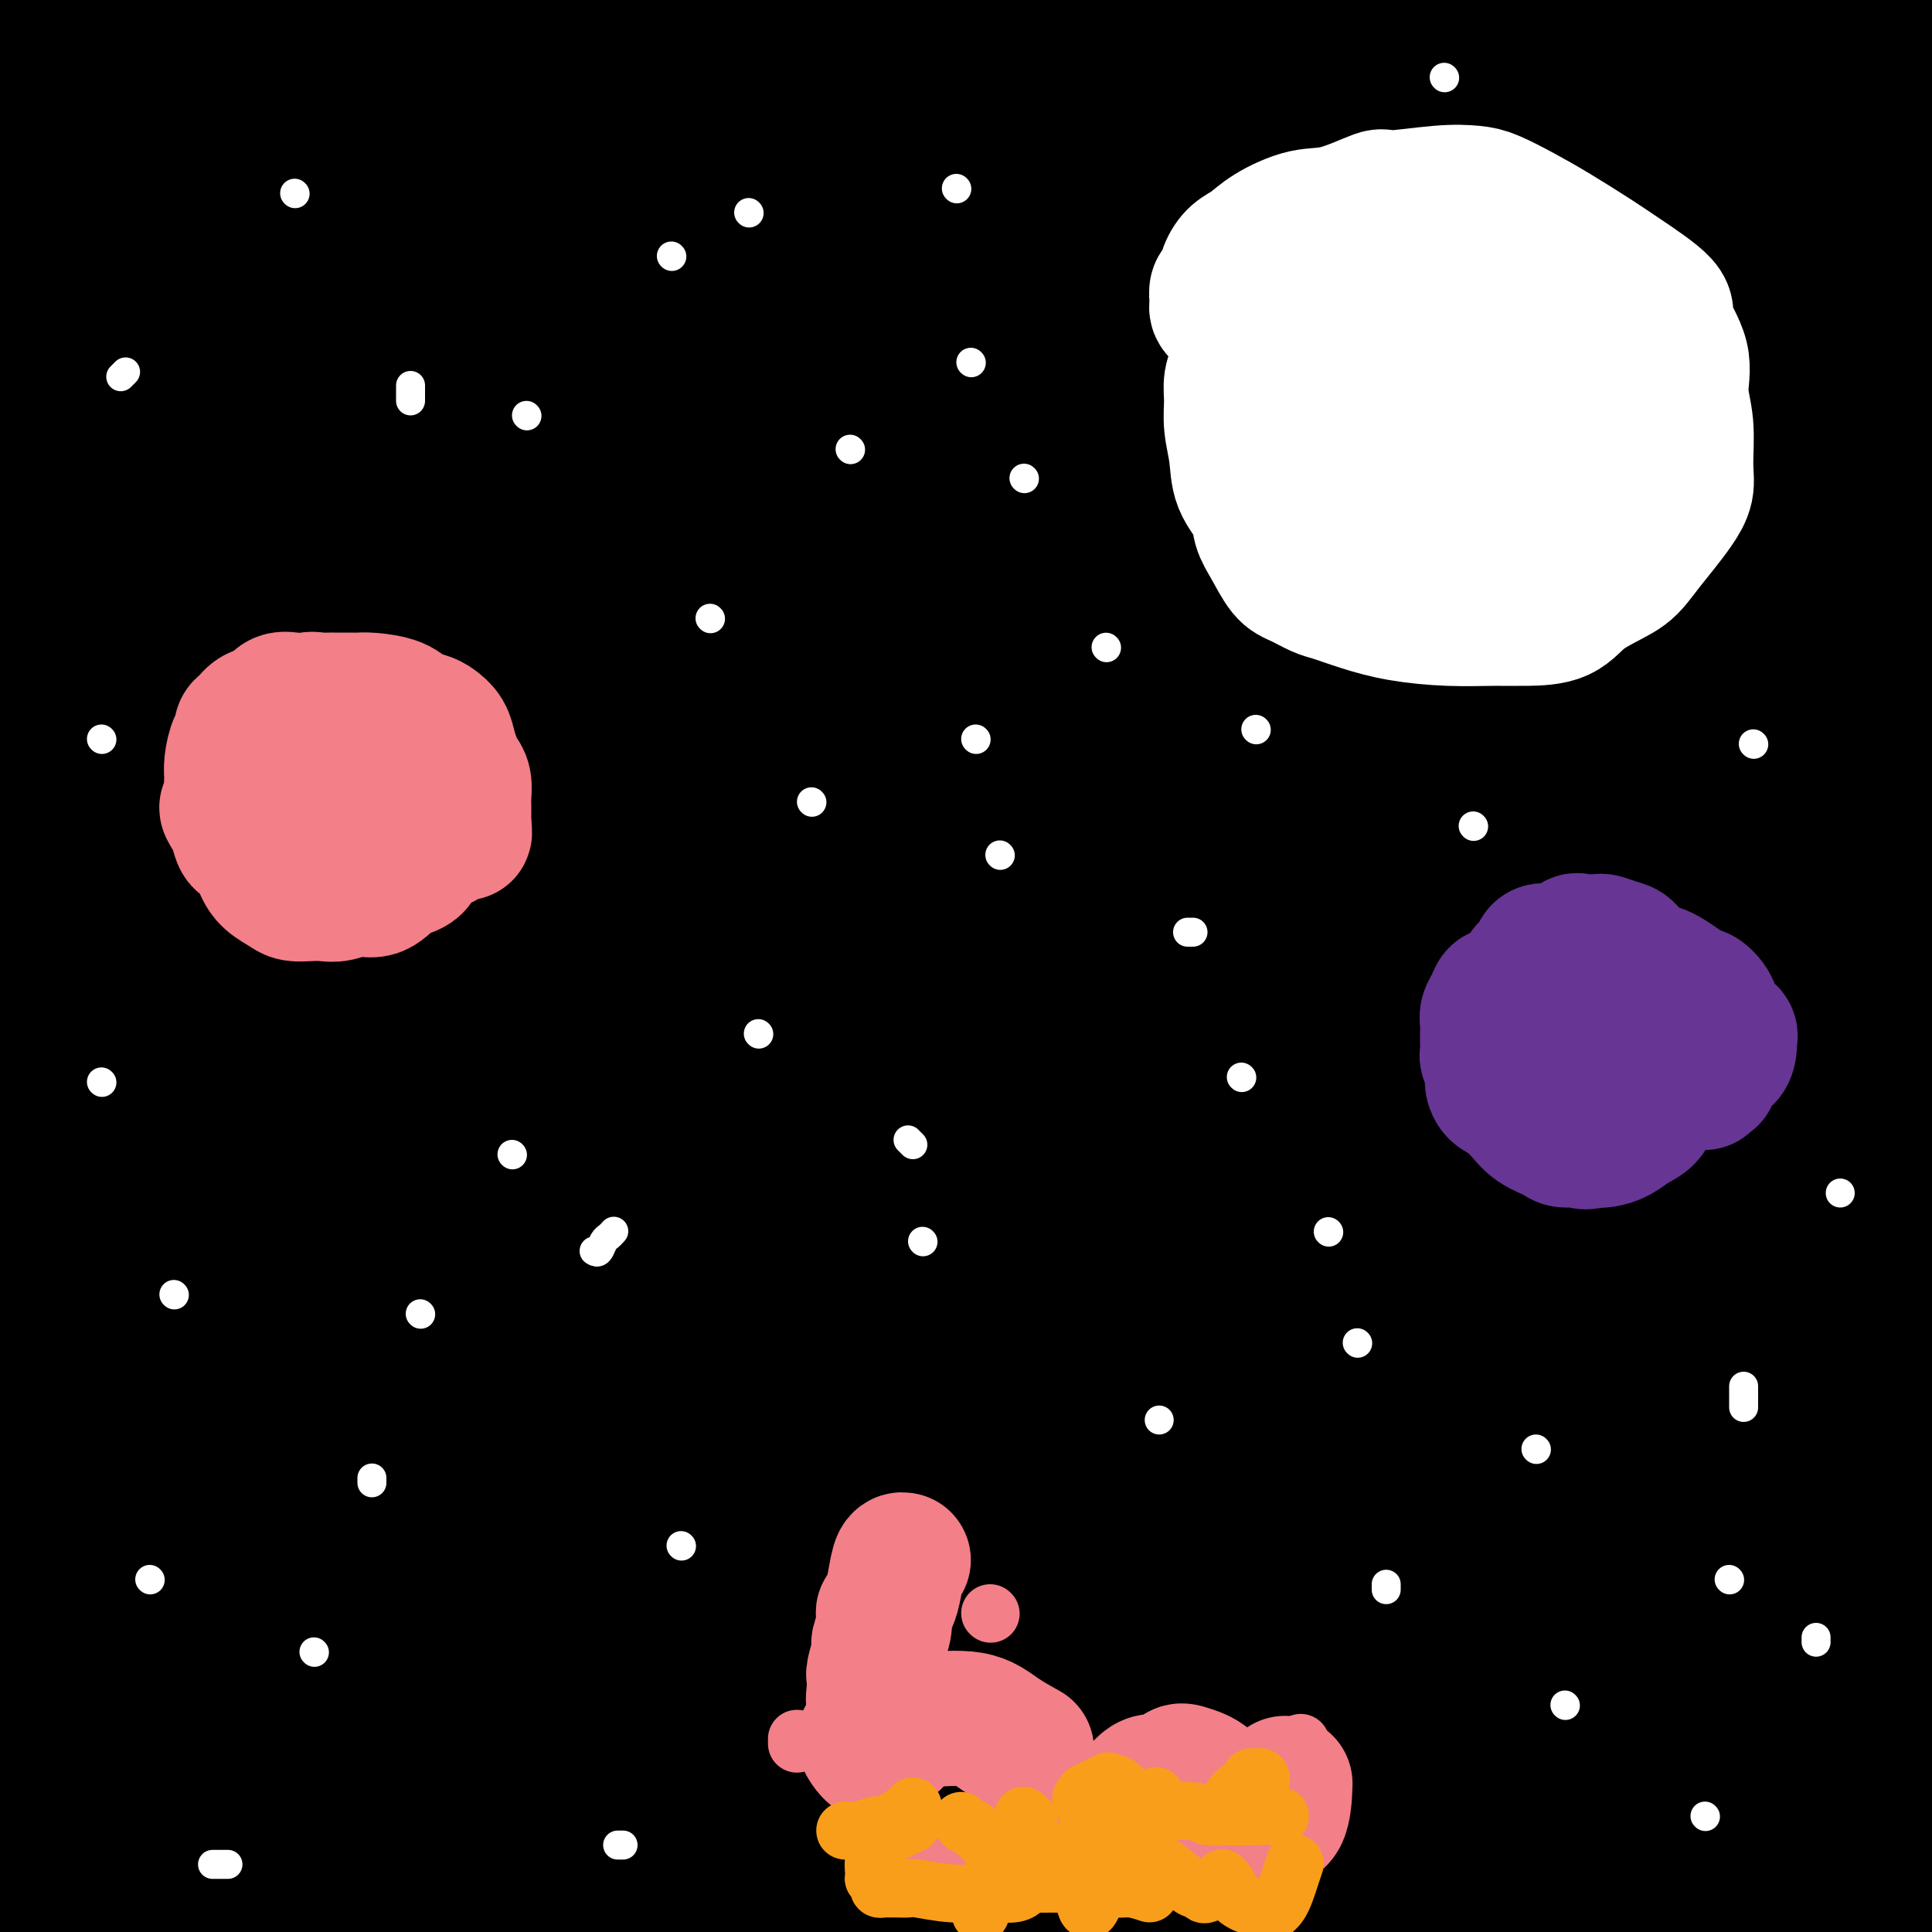 <svg viewBox='0 0 400 400' version='1.1' xmlns='http://www.w3.org/2000/svg' xmlns:xlink='http://www.w3.org/1999/xlink'><rect x="0" y="0" width="400" height="400" fill="#808080" stroke="none"/><g fill='none' stroke='#000000' stroke-width='28' stroke-linecap='round' stroke-linejoin='round'><path d='M394,360c-0.626,-0.001 -1.252,-0.002 -2,0c-0.748,0.002 -1.619,0.007 -2,0c-0.381,-0.007 -0.272,-0.025 -12,0c-11.728,0.025 -35.293,0.094 -55,0c-19.707,-0.094 -35.556,-0.351 -56,0c-20.444,0.351 -45.483,1.309 -66,3c-20.517,1.691 -36.512,4.114 -48,6c-11.488,1.886 -18.468,3.236 -22,4c-3.532,0.764 -3.616,0.942 -4,1c-0.384,0.058 -1.067,-0.005 -1,0c0.067,0.005 0.885,0.076 3,0c2.115,-0.076 5.528,-0.299 8,-1c2.472,-0.701 4.002,-1.878 16,-4c11.998,-2.122 34.463,-5.187 58,-7c23.537,-1.813 48.144,-2.373 78,-3c29.856,-0.627 64.959,-1.322 87,-1c22.041,0.322 31.021,1.661 40,3'/><path d='M379,369c7.164,0.005 14.329,0.010 0,0c-14.329,-0.010 -50.150,-0.033 -87,0c-36.850,0.033 -74.729,0.124 -112,0c-37.271,-0.124 -73.935,-0.464 -105,0c-31.065,0.464 -56.533,1.732 -82,3'/><path d='M26,376c-7.718,0.014 -15.435,0.029 0,0c15.435,-0.029 54.024,-0.100 90,0c35.976,0.100 69.340,0.373 102,3c32.660,2.627 64.617,7.608 85,12c20.383,4.392 29.191,8.196 38,12'/><path d='M196,396c8.899,1.865 17.798,3.729 0,0c-17.798,-3.729 -62.291,-13.052 -81,-17c-18.709,-3.948 -11.632,-2.522 -10,-2c1.632,0.522 -2.182,0.140 4,0c6.182,-0.140 22.358,-0.037 46,0c23.642,0.037 54.750,0.010 88,0c33.250,-0.010 68.643,-0.003 96,0c27.357,0.003 46.679,0.001 66,0'/><path d='M374,378c9.009,-0.032 18.019,-0.063 0,0c-18.019,0.063 -63.065,0.221 -102,0c-38.935,-0.221 -71.757,-0.822 -109,0c-37.243,0.822 -78.906,3.068 -96,4c-17.094,0.932 -9.619,0.550 -6,1c3.619,0.450 3.382,1.732 13,3c9.618,1.268 29.089,2.521 52,3c22.911,0.479 49.261,0.184 72,0c22.739,-0.184 41.868,-0.255 52,0c10.132,0.255 11.266,0.838 13,1c1.734,0.162 4.067,-0.097 -5,2c-9.067,2.097 -29.533,6.548 -50,11'/><path d='M67,399c0.506,0.306 1.012,0.612 0,0c-1.012,-0.612 -3.543,-2.142 -6,-4c-2.457,-1.858 -4.840,-4.043 -7,-6c-2.160,-1.957 -4.098,-3.688 -6,-5c-1.902,-1.313 -3.767,-2.207 -7,-3c-3.233,-0.793 -7.832,-1.483 -13,-2c-5.168,-0.517 -10.905,-0.862 -17,-1c-6.095,-0.138 -12.547,-0.069 -19,0'/><path d='M8,393c-0.687,0.670 -1.375,1.341 0,0c1.375,-1.341 4.811,-4.692 7,-7c2.189,-2.308 3.131,-3.572 4,-4c0.869,-0.428 1.664,-0.021 2,0c0.336,0.021 0.212,-0.345 0,0c-0.212,0.345 -0.512,1.403 0,2c0.512,0.597 1.837,0.735 3,2c1.163,1.265 2.165,3.658 3,5c0.835,1.342 1.504,1.634 2,2c0.496,0.366 0.819,0.805 1,1c0.181,0.195 0.221,0.144 1,0c0.779,-0.144 2.296,-0.381 3,-1c0.704,-0.619 0.593,-1.620 1,-2c0.407,-0.380 1.330,-0.141 2,0c0.670,0.141 1.087,0.182 1,0c-0.087,-0.182 -0.677,-0.587 0,0c0.677,0.587 2.622,2.168 6,4c3.378,1.832 8.189,3.916 13,6'/><path d='M43,399c-0.020,0.059 -0.041,0.117 0,0c0.041,-0.117 0.143,-0.410 1,-1c0.857,-0.590 2.468,-1.479 5,-2c2.532,-0.521 5.985,-0.676 13,-1c7.015,-0.324 17.594,-0.819 31,-1c13.406,-0.181 29.641,-0.049 48,0c18.359,0.049 38.843,0.013 60,0c21.157,-0.013 42.987,-0.003 62,0c19.013,0.003 35.210,0.001 55,0c19.790,-0.001 43.174,-0.000 57,0c13.826,0.000 18.093,0.000 22,0c3.907,-0.000 7.453,-0.000 11,0'/><path d='M399,391c1.057,-0.004 2.114,-0.009 0,0c-2.114,0.009 -7.400,0.031 -12,0c-4.600,-0.031 -8.513,-0.113 -13,0c-4.487,0.113 -9.546,0.423 -14,0c-4.454,-0.423 -8.303,-1.580 -11,-2c-2.697,-0.420 -4.241,-0.103 -5,0c-0.759,0.103 -0.732,-0.007 -1,0c-0.268,0.007 -0.830,0.132 -1,0c-0.170,-0.132 0.054,-0.523 0,-1c-0.054,-0.477 -0.385,-1.042 0,-2c0.385,-0.958 1.485,-2.308 3,-4c1.515,-1.692 3.446,-3.725 9,-6c5.554,-2.275 14.730,-4.793 24,-7c9.270,-2.207 18.635,-4.104 28,-6'/><path d='M381,348c3.049,-0.001 6.099,-0.002 0,0c-6.099,0.002 -21.346,0.008 -35,0c-13.654,-0.008 -25.714,-0.030 -38,0c-12.286,0.030 -24.799,0.114 -34,0c-9.201,-0.114 -15.092,-0.424 -20,0c-4.908,0.424 -8.833,1.581 -11,2c-2.167,0.419 -2.577,0.098 -3,0c-0.423,-0.098 -0.861,0.026 -1,0c-0.139,-0.026 0.021,-0.203 1,0c0.979,0.203 2.778,0.786 4,1c1.222,0.214 1.869,0.057 6,0c4.131,-0.057 11.746,-0.015 22,0c10.254,0.015 23.145,0.004 36,0c12.855,-0.004 25.673,-0.001 42,0c16.327,0.001 36.164,0.001 56,0'/><path d='M354,353c7.797,0.006 15.595,0.012 0,0c-15.595,-0.012 -54.582,-0.042 -92,0c-37.418,0.042 -73.267,0.156 -108,0c-34.733,-0.156 -68.351,-0.580 -95,0c-26.649,0.580 -46.328,2.166 -56,3c-9.672,0.834 -9.336,0.917 -9,1'/><path d='M9,356c-3.444,0.309 -6.888,0.619 0,0c6.888,-0.619 24.108,-2.166 43,-3c18.892,-0.834 39.456,-0.956 68,-1c28.544,-0.044 65.070,-0.012 96,0c30.930,0.012 56.266,0.003 86,0c29.734,-0.003 63.867,-0.002 98,0'/><path d='M332,361c9.871,0.000 19.743,0.000 0,0c-19.743,-0.000 -69.099,-0.000 -107,0c-37.901,0.000 -64.345,0.000 -86,0c-21.655,-0.000 -38.520,-0.001 -47,0c-8.480,0.001 -8.574,0.003 -9,0c-0.426,-0.003 -1.182,-0.011 -1,0c0.182,0.011 1.303,0.040 5,0c3.697,-0.040 9.972,-0.149 22,-1c12.028,-0.851 29.811,-2.443 49,-3c19.189,-0.557 39.785,-0.079 61,0c21.215,0.079 43.048,-0.242 65,2c21.952,2.242 44.024,7.046 60,10c15.976,2.954 25.858,4.060 31,5c5.142,0.940 5.545,1.716 6,2c0.455,0.284 0.964,0.077 -4,0c-4.964,-0.077 -15.399,-0.023 -32,0c-16.601,0.023 -39.367,0.017 -68,0c-28.633,-0.017 -63.132,-0.043 -99,0c-35.868,0.043 -73.105,0.155 -105,0c-31.895,-0.155 -58.447,-0.578 -85,-1'/><path d='M29,351c-7.090,0.005 -14.179,0.011 0,0c14.179,-0.011 49.627,-0.038 79,0c29.373,0.038 52.673,0.140 79,0c26.327,-0.140 55.683,-0.521 81,0c25.317,0.521 46.597,1.943 59,3c12.403,1.057 15.929,1.747 18,2c2.071,0.253 2.689,0.068 2,0c-0.689,-0.068 -2.683,-0.018 -12,0c-9.317,0.018 -25.956,0.005 -47,0c-21.044,-0.005 -46.492,-0.001 -67,0c-20.508,0.001 -36.077,0.000 -67,0c-30.923,-0.000 -77.200,-0.000 -104,0c-26.800,0.000 -34.122,0.000 -38,0c-3.878,-0.000 -4.311,-0.000 -5,0c-0.689,0.000 -1.636,0.000 -2,0c-0.364,-0.000 -0.147,-0.000 2,0c2.147,0.000 6.224,0.000 16,0c9.776,-0.000 25.249,-0.000 46,0c20.751,0.000 46.779,0.000 73,0c26.221,-0.000 52.637,-0.000 83,0c30.363,0.000 64.675,0.000 94,0c29.325,-0.000 53.664,-0.000 70,0c16.336,0.000 24.668,0.000 33,0'/><path d='M358,356c8.351,0.000 16.702,0.000 0,0c-16.702,-0.000 -58.458,-0.001 -91,0c-32.542,0.001 -55.870,0.004 -81,0c-25.130,-0.004 -52.063,-0.015 -72,0c-19.937,0.015 -32.880,0.057 -39,0c-6.120,-0.057 -5.418,-0.214 -6,0c-0.582,0.214 -2.448,0.800 2,0c4.448,-0.800 15.210,-2.986 32,-7c16.790,-4.014 39.609,-9.858 64,-14c24.391,-4.142 50.354,-6.583 76,-8c25.646,-1.417 50.974,-1.809 71,-2c20.026,-0.191 34.749,-0.181 40,0c5.251,0.181 1.030,0.532 2,0c0.970,-0.532 7.130,-1.946 -1,0c-8.130,1.946 -30.551,7.254 -56,10c-25.449,2.746 -53.927,2.932 -85,3c-31.073,0.068 -64.741,0.018 -97,0c-32.259,-0.018 -63.108,-0.005 -83,0c-19.892,0.005 -28.826,0.001 -33,0c-4.174,-0.001 -3.587,-0.001 -3,0'/><path d='M20,334c-4.514,1.625 -9.027,3.250 0,0c9.027,-3.250 31.595,-11.376 86,-17c54.405,-5.624 140.648,-8.745 194,-10c53.352,-1.255 73.815,-0.644 89,0c15.185,0.644 25.093,1.322 35,2'/><path d='M363,317c7.723,0.000 15.445,0.000 0,0c-15.445,-0.000 -54.059,-0.000 -91,0c-36.941,0.000 -72.210,0.000 -104,0c-31.790,-0.000 -60.100,-0.000 -76,0c-15.900,0.000 -19.391,0.000 -22,0c-2.609,-0.000 -4.337,-0.001 3,0c7.337,0.001 23.740,0.003 45,0c21.260,-0.003 47.376,-0.011 89,0c41.624,0.011 98.755,0.041 126,0c27.245,-0.041 24.603,-0.155 25,0c0.397,0.155 3.833,0.577 2,1c-1.833,0.423 -8.936,0.845 -27,1c-18.064,0.155 -47.089,0.041 -82,0c-34.911,-0.041 -75.707,-0.011 -116,0c-40.293,0.011 -80.084,0.003 -106,0c-25.916,-0.003 -37.958,-0.002 -50,0'/><path d='M18,319c-6.984,-0.006 -13.968,-0.013 0,0c13.968,0.013 48.888,0.045 110,0c61.112,-0.045 148.415,-0.166 198,0c49.585,0.166 61.453,0.619 68,1c6.547,0.381 7.774,0.691 9,1'/><path d='M389,325c6.710,-0.226 13.419,-0.453 0,0c-13.419,0.453 -46.968,1.585 -89,2c-42.032,0.415 -92.547,0.112 -146,0c-53.453,-0.112 -109.844,-0.032 -150,0c-40.156,0.032 -64.078,0.016 -88,0'/><path d='M76,327c-12.995,0.000 -25.991,0.000 0,0c25.991,0.000 90.968,0.000 147,0c56.032,0.000 103.117,0.000 122,0c18.883,0.000 9.562,0.000 6,0c-3.562,-0.000 -1.366,0.000 -19,0c-17.634,0.000 -55.098,0.000 -98,0c-42.902,0.000 -91.243,0.000 -131,0c-39.757,0.000 -70.931,0.000 -87,0c-16.069,-0.000 -17.035,0.000 -18,0'/><path d='M12,327c-4.452,0.010 -8.904,0.019 0,0c8.904,-0.019 31.163,-0.068 62,0c30.837,0.068 70.250,0.253 107,0c36.750,-0.253 70.835,-0.943 89,-2c18.165,-1.057 20.409,-2.479 26,-3c5.591,-0.521 14.530,-0.140 0,0c-14.530,0.140 -52.527,0.038 -91,0c-38.473,-0.038 -77.421,-0.011 -113,0c-35.579,0.011 -67.790,0.005 -100,0'/><path d='M18,321c-10.903,0.000 -21.806,0.000 0,0c21.806,0.000 76.321,0.000 127,0c50.679,-0.000 97.521,0.000 137,0c39.479,0.000 71.594,0.000 89,0c17.406,0.000 20.103,0.000 20,0c-0.103,0.000 -3.007,0.000 -11,0c-7.993,0.000 -21.075,0.000 -75,0c-53.925,0.000 -148.693,0.000 -211,0c-62.307,0.000 -92.154,0.000 -122,0'/><path d='M52,320c-15.881,0.000 -31.762,0.000 0,0c31.762,0.000 111.167,0.000 175,0c63.833,0.000 112.095,0.000 149,0c36.905,0.000 62.452,0.000 88,0'/><path d='M306,320c13.928,-0.005 27.855,-0.010 0,0c-27.855,0.010 -97.494,0.036 -150,0c-52.506,-0.036 -87.881,-0.132 -107,0c-19.119,0.132 -21.982,0.494 -22,0c-0.018,-0.494 2.810,-1.844 27,-3c24.190,-1.156 69.744,-2.119 122,-3c52.256,-0.881 111.216,-1.680 156,-2c44.784,-0.320 75.392,-0.160 106,0'/><path d='M206,312c5.003,-0.134 10.005,-0.268 0,0c-10.005,0.268 -35.018,0.937 -67,0c-31.982,-0.937 -70.935,-3.480 -87,-5c-16.065,-1.520 -9.244,-2.016 12,-3c21.244,-0.984 56.912,-2.457 100,-3c43.088,-0.543 93.597,-0.155 137,0c43.403,0.155 79.702,0.078 116,0'/><path d='M296,301c13.988,0.000 27.977,0.000 0,0c-27.977,0.000 -97.918,0.000 -151,0c-53.082,0.000 -89.305,0.000 -111,0c-21.695,0.000 -28.863,0.000 -31,0c-2.137,0.000 0.755,0.000 18,0c17.245,0.000 48.842,0.000 88,0c39.158,0.000 85.879,0.000 127,0c41.121,0.000 76.644,0.000 101,0c24.356,0.000 37.546,0.000 44,0c6.454,0.000 6.171,0.000 3,0c-3.171,0.000 -9.231,0.000 -30,0c-20.769,0.000 -56.245,0.000 -101,0c-44.755,0.000 -98.787,0.000 -144,0c-45.213,0.000 -81.606,0.000 -118,0'/><path d='M55,298c-13.220,0.000 -26.440,0.000 0,0c26.440,0.000 92.542,0.000 150,0c57.458,0.000 106.274,0.000 139,0c32.726,0.000 49.363,0.000 66,0'/><path d='M394,298c7.462,0.000 14.925,0.000 0,0c-14.925,-0.000 -52.236,-0.000 -92,0c-39.764,0.000 -81.980,0.000 -120,0c-38.020,-0.000 -71.845,-0.000 -91,0c-19.155,0.000 -23.642,0.000 -26,0c-2.358,-0.000 -2.587,-0.000 4,0c6.587,0.000 19.990,0.000 47,0c27.010,-0.000 67.627,-0.001 118,0c50.373,0.001 110.500,0.002 136,0c25.500,-0.002 16.372,-0.009 14,0c-2.372,0.009 2.014,0.033 -12,0c-14.014,-0.033 -46.426,-0.122 -86,0c-39.574,0.122 -86.308,0.456 -136,0c-49.692,-0.456 -102.340,-1.702 -137,-4c-34.660,-2.298 -51.330,-5.649 -68,-9'/><path d='M194,280c-11.734,0.000 -23.469,0.000 0,0c23.469,0.000 82.141,0.000 115,0c32.859,0.000 39.904,-0.000 45,0c5.096,0.000 8.241,0.000 4,0c-4.241,-0.000 -15.869,0.000 -40,0c-24.131,0.000 -60.766,0.000 -106,0c-45.234,0.000 -99.067,0.000 -143,0c-43.933,0.000 -77.967,0.000 -112,0'/><path d='M135,277c-12.882,0.000 -25.764,0.001 0,0c25.764,-0.001 90.175,-0.002 139,0c48.825,0.002 82.065,0.007 96,0c13.935,-0.007 8.565,-0.027 2,0c-6.565,0.027 -14.327,0.100 -38,0c-23.673,-0.100 -63.258,-0.373 -108,0c-44.742,0.373 -94.641,1.392 -134,0c-39.359,-1.392 -68.180,-5.196 -97,-9'/><path d='M99,261c-12.220,0.000 -24.441,0.000 0,0c24.441,-0.000 85.543,-0.000 137,0c51.457,0.000 93.267,0.001 118,0c24.733,-0.001 32.387,-0.004 40,0c7.613,0.004 15.183,0.014 3,0c-12.183,-0.014 -44.121,-0.054 -81,0c-36.879,0.054 -78.700,0.200 -122,0c-43.300,-0.200 -88.081,-0.746 -122,-2c-33.919,-1.254 -56.977,-3.215 -68,-4c-11.023,-0.785 -10.012,-0.392 -9,0'/><path d='M18,255c-8.853,0.000 -17.707,0.000 0,0c17.707,0.000 61.973,0.000 109,0c47.027,-0.000 96.815,0.000 142,0c45.185,0.000 85.767,0.000 114,0c28.233,0.000 44.116,0.000 60,0'/><path d='M380,255c9.220,-0.004 18.440,-0.009 0,0c-18.440,0.009 -64.539,0.031 -111,0c-46.461,-0.031 -93.285,-0.113 -133,0c-39.715,0.113 -72.323,0.423 -89,0c-16.677,-0.423 -17.424,-1.577 -20,-2c-2.576,-0.423 -6.980,-0.113 8,0c14.980,0.113 49.345,0.030 91,0c41.655,-0.030 90.599,-0.008 139,0c48.401,0.008 96.257,0.002 129,0c32.743,-0.002 50.371,-0.001 68,0'/><path d='M194,253c17.422,0.000 34.844,0.000 0,0c-34.844,0.000 -121.956,0.000 -179,0c-57.044,0.000 -84.022,0.000 -111,0'/><path d='M22,253c-12.135,0.001 -24.270,0.002 0,0c24.270,-0.002 84.945,-0.006 133,0c48.055,0.006 83.488,0.024 111,0c27.512,-0.024 47.102,-0.090 56,0c8.898,0.090 7.105,0.336 4,0c-3.105,-0.336 -7.521,-1.253 -25,-2c-17.479,-0.747 -48.021,-1.325 -92,-2c-43.979,-0.675 -101.396,-1.449 -136,-3c-34.604,-1.551 -46.394,-3.880 -53,-5c-6.606,-1.120 -8.028,-1.032 -5,-1c3.028,0.032 10.508,0.009 30,0c19.492,-0.009 50.998,-0.002 95,0c44.002,0.002 100.501,0.001 147,0c46.499,-0.001 83.000,-0.000 105,0c22.000,0.000 29.500,0.000 37,0'/><path d='M340,233c12.461,0.226 24.922,0.453 0,0c-24.922,-0.453 -87.226,-1.585 -141,-2c-53.774,-0.415 -99.019,-0.111 -125,0c-25.981,0.111 -32.700,0.030 -36,0c-3.300,-0.030 -3.183,-0.008 8,0c11.183,0.008 33.431,0.002 63,0c29.569,-0.002 66.460,-0.000 102,0c35.540,0.000 69.730,-0.001 94,0c24.270,0.001 38.620,0.003 45,0c6.380,-0.003 4.792,-0.012 5,0c0.208,0.012 2.214,0.046 -10,0c-12.214,-0.046 -38.648,-0.170 -69,0c-30.352,0.170 -64.622,0.634 -98,0c-33.378,-0.634 -65.862,-2.366 -89,-3c-23.138,-0.634 -36.928,-0.170 -46,0c-9.072,0.170 -13.425,0.046 -5,0c8.425,-0.046 29.629,-0.012 38,0c8.371,0.012 3.907,0.003 50,0c46.093,-0.003 142.741,-0.001 198,0c55.259,0.001 69.130,0.000 83,0'/><path d='M374,229c8.535,-0.027 17.071,-0.053 0,0c-17.071,0.053 -59.747,0.186 -102,0c-42.253,-0.186 -84.082,-0.691 -124,-3c-39.918,-2.309 -77.925,-6.423 -100,-9c-22.075,-2.577 -28.219,-3.619 -31,-4c-2.781,-0.381 -2.199,-0.102 -1,0c1.199,0.102 3.015,0.028 60,0c56.985,-0.028 169.139,-0.008 239,0c69.861,0.008 97.431,0.004 125,0'/><path d='M287,211c13.922,0.000 27.844,0.000 0,0c-27.844,0.000 -97.453,0.000 -142,0c-44.547,0.000 -64.030,0.000 -80,0c-15.970,-0.000 -28.425,0.000 -9,0c19.425,0.000 70.730,0.000 99,0c28.270,0.000 33.506,0.000 79,0c45.494,0.000 131.247,0.000 217,0'/><path d='M320,211c10.675,-0.030 21.350,-0.061 0,0c-21.350,0.061 -74.725,0.212 -106,0c-31.275,-0.212 -40.449,-0.789 -49,-1c-8.551,-0.211 -16.477,-0.057 -4,0c12.477,0.057 45.359,0.015 82,0c36.641,-0.015 77.040,-0.004 113,0c35.960,0.004 67.480,0.002 99,0'/><path d='M370,210c14.239,0.000 28.478,0.000 0,0c-28.478,0.000 -99.673,0.000 -158,0c-58.327,0.000 -103.786,0.000 -132,0c-28.214,0.000 -39.184,0.000 -46,0c-6.816,0.000 -9.478,0.000 1,0c10.478,0.000 34.097,0.000 77,0c42.903,0.000 105.089,0.000 157,0c51.911,0.000 93.546,-0.000 129,0c35.454,0.000 64.727,0.000 94,0'/><path d='M304,206c9.401,0.002 18.803,0.004 0,0c-18.803,-0.004 -65.809,-0.015 -90,0c-24.191,0.015 -25.565,0.057 -28,0c-2.435,-0.057 -5.931,-0.211 4,0c9.931,0.211 33.289,0.788 66,1c32.711,0.212 74.775,0.061 118,0c43.225,-0.061 87.613,-0.030 132,0'/><path d='M305,207c13.581,0.005 27.161,0.011 0,0c-27.161,-0.011 -95.065,-0.038 -141,0c-45.935,0.038 -69.901,0.140 -82,0c-12.099,-0.140 -12.329,-0.521 -13,0c-0.671,0.521 -1.782,1.943 12,3c13.782,1.057 42.457,1.747 76,2c33.543,0.253 71.954,0.068 109,0c37.046,-0.068 72.727,-0.019 97,0c24.273,0.019 37.136,0.010 50,0'/><path d='M390,211c6.397,0.000 12.795,0.000 0,0c-12.795,0.000 -44.781,0.000 -81,0c-36.219,0.000 -76.671,0.000 -115,0c-38.329,-0.000 -74.537,0.000 -105,0c-30.463,0.000 -55.183,0.000 -68,0c-12.817,0.000 -13.733,0.000 -13,0c0.733,0.000 3.114,0.000 19,0c15.886,0.000 45.277,0.000 90,0c44.723,0.000 104.778,-0.000 158,0c53.222,0.000 99.611,0.000 146,0'/><path d='M383,203c12.194,0.071 24.388,0.142 0,0c-24.388,-0.142 -85.358,-0.497 -131,-1c-45.642,-0.503 -75.956,-1.154 -97,-3c-21.044,-1.846 -32.816,-4.887 -40,-6c-7.184,-1.113 -9.779,-0.298 -2,0c7.779,0.298 25.930,0.080 55,0c29.070,-0.080 69.057,-0.022 110,0c40.943,0.022 82.841,0.006 116,0c33.159,-0.006 57.580,-0.003 82,0'/><path d='M381,188c12.995,0.000 25.990,0.000 0,0c-25.990,0.000 -90.964,0.000 -146,0c-55.036,0.000 -100.133,0.000 -134,0c-33.867,0.000 -56.503,0.000 -67,0c-10.497,0.000 -8.856,0.000 -8,0c0.856,0.000 0.928,0.000 21,0c20.072,0.000 60.143,0.000 103,0c42.857,0.000 88.500,0.000 131,0c42.500,0.000 81.857,0.000 109,0c27.143,0.000 42.071,0.000 57,0'/><path d='M362,187c14.736,-0.000 29.471,-0.001 0,0c-29.471,0.001 -103.150,0.003 -154,0c-50.850,-0.003 -78.872,-0.011 -103,0c-24.128,0.011 -44.362,0.041 -53,0c-8.638,-0.041 -5.679,-0.155 -5,0c0.679,0.155 -0.921,0.578 15,1c15.921,0.422 49.363,0.845 93,1c43.637,0.155 97.468,0.044 146,0c48.532,-0.044 91.766,-0.022 135,0'/><path d='M374,189c10.302,0.000 20.603,0.000 0,0c-20.603,0.000 -72.112,0.000 -116,0c-43.888,0.000 -80.157,0.000 -102,0c-21.843,0.000 -29.260,0.000 -34,0c-4.740,0.000 -6.803,0.000 -4,0c2.803,0.000 10.473,0.000 36,0c25.527,0.000 68.911,0.000 111,0c42.089,0.000 82.883,0.000 113,0c30.117,0.000 49.559,0.000 69,0'/><path d='M380,189c9.888,0.000 19.775,0.000 0,0c-19.775,0.000 -69.214,0.000 -109,0c-39.786,0.000 -69.919,0.000 -92,0c-22.081,0.000 -36.110,0.000 -43,0c-6.890,0.000 -6.642,0.000 -7,0c-0.358,0.000 -1.323,0.000 10,0c11.323,0.000 34.933,0.000 64,0c29.067,0.000 63.591,0.000 98,0c34.409,0.000 68.705,0.000 103,0'/><path d='M309,185c10.391,0.122 20.781,0.243 0,0c-20.781,-0.243 -72.735,-0.851 -115,-5c-42.265,-4.149 -74.841,-11.840 -99,-17c-24.159,-5.160 -39.901,-7.789 -48,-9c-8.099,-1.211 -8.556,-1.004 -9,-1c-0.444,0.004 -0.875,-0.195 5,0c5.875,0.195 18.054,0.784 40,1c21.946,0.216 53.657,0.058 89,0c35.343,-0.058 74.318,-0.015 105,0c30.682,0.015 53.073,0.004 66,0c12.927,-0.004 16.392,-0.000 18,0c1.608,0.000 1.360,-0.004 -7,0c-8.360,0.004 -24.833,0.015 -51,0c-26.167,-0.015 -62.029,-0.057 -99,0c-36.971,0.057 -75.052,0.211 -104,0c-28.948,-0.211 -48.765,-0.789 -62,-1c-13.235,-0.211 -19.889,-0.057 -23,0c-3.111,0.057 -2.680,0.015 -2,0c0.680,-0.015 1.611,-0.004 18,0c16.389,0.004 48.238,0.001 86,0c37.762,-0.001 81.436,-0.000 124,0c42.564,0.000 84.018,0.000 113,0c28.982,-0.000 45.491,-0.000 62,0'/><path d='M386,154c7.804,-0.000 15.608,-0.000 0,0c-15.608,0.000 -54.627,0.001 -94,0c-39.373,-0.001 -79.099,-0.004 -115,0c-35.901,0.004 -67.975,0.015 -87,0c-19.025,-0.015 -25.000,-0.057 -28,0c-3.000,0.057 -3.025,0.211 -1,0c2.025,-0.211 6.099,-0.789 27,-1c20.901,-0.211 58.627,-0.057 101,0c42.373,0.057 89.392,0.016 133,0c43.608,-0.016 83.804,-0.008 124,0'/><path d='M354,153c11.490,0.033 22.981,0.066 0,0c-22.981,-0.066 -80.432,-0.232 -124,0c-43.568,0.232 -73.252,0.861 -98,0c-24.748,-0.861 -44.558,-3.211 -54,-4c-9.442,-0.789 -8.514,-0.016 -6,0c2.514,0.016 6.616,-0.725 18,-1c11.384,-0.275 30.051,-0.084 59,0c28.949,0.084 68.178,0.061 107,0c38.822,-0.061 77.235,-0.160 110,0c32.765,0.160 59.883,0.580 87,1'/><path d='M307,154c9.845,0.005 19.690,0.009 0,0c-19.690,-0.009 -68.915,-0.033 -99,0c-30.085,0.033 -41.030,0.123 -47,0c-5.970,-0.123 -6.965,-0.458 -7,0c-0.035,0.458 0.891,1.710 10,4c9.109,2.290 26.403,5.618 46,9c19.597,3.382 41.499,6.819 64,13c22.501,6.181 45.602,15.107 62,23c16.398,7.893 26.093,14.752 31,18c4.907,3.248 5.028,2.884 5,3c-0.028,0.116 -0.203,0.711 0,1c0.203,0.289 0.786,0.270 0,1c-0.786,0.730 -2.939,2.209 2,10c4.939,7.791 16.969,21.896 29,36'/><path d='M374,297c1.102,-1.417 2.203,-2.833 0,0c-2.203,2.833 -7.711,9.917 -10,14c-2.289,4.083 -1.358,5.166 -1,6c0.358,0.834 0.142,1.421 0,2c-0.142,0.579 -0.210,1.152 0,1c0.210,-0.152 0.697,-1.027 2,-3c1.303,-1.973 3.421,-5.043 5,-8c1.579,-2.957 2.618,-5.801 4,-10c1.382,-4.199 3.106,-9.754 4,-13c0.894,-3.246 0.960,-4.184 1,-5c0.040,-0.816 0.056,-1.510 0,-2c-0.056,-0.490 -0.185,-0.776 0,-1c0.185,-0.224 0.682,-0.388 2,-1c1.318,-0.612 3.457,-1.674 5,-2c1.543,-0.326 2.491,0.082 3,0c0.509,-0.082 0.579,-0.656 1,0c0.421,0.656 1.194,2.540 2,5c0.806,2.460 1.647,5.496 2,8c0.353,2.504 0.218,4.475 1,7c0.782,2.525 2.480,5.603 3,7c0.520,1.397 -0.137,1.113 0,1c0.137,-0.113 1.069,-0.057 2,0'/><path d='M397,281c0.184,0.261 0.368,0.521 0,0c-0.368,-0.521 -1.288,-1.824 -2,-4c-0.712,-2.176 -1.217,-5.227 -2,-9c-0.783,-3.773 -1.844,-8.269 -3,-13c-1.156,-4.731 -2.409,-9.697 -3,-12c-0.591,-2.303 -0.522,-1.943 -1,-2c-0.478,-0.057 -1.505,-0.532 -2,-1c-0.495,-0.468 -0.459,-0.928 -1,-1c-0.541,-0.072 -1.660,0.246 -2,0c-0.340,-0.246 0.098,-1.056 0,-2c-0.098,-0.944 -0.734,-2.021 -1,-4c-0.266,-1.979 -0.164,-4.859 0,-8c0.164,-3.141 0.388,-6.543 0,-11c-0.388,-4.457 -1.389,-9.969 -2,-14c-0.611,-4.031 -0.832,-6.583 -2,-10c-1.168,-3.417 -3.283,-7.700 -5,-10c-1.717,-2.300 -3.038,-2.616 -6,-3c-2.962,-0.384 -7.567,-0.835 -14,-1c-6.433,-0.165 -14.694,-0.044 -26,0c-11.306,0.044 -25.655,0.013 -41,0c-15.345,-0.013 -31.685,-0.007 -47,0c-15.315,0.007 -29.606,0.014 -40,0c-10.394,-0.014 -16.893,-0.049 -20,0c-3.107,0.049 -2.824,0.181 -2,0c0.824,-0.181 2.188,-0.675 4,-1c1.812,-0.325 4.071,-0.479 9,-1c4.929,-0.521 12.528,-1.407 24,-2c11.472,-0.593 26.817,-0.891 38,-1c11.183,-0.109 18.204,-0.029 26,0c7.796,0.029 16.368,0.008 24,0c7.632,-0.008 14.323,-0.002 20,0c5.677,0.002 10.338,0.001 15,0'/><path d='M335,171c21.289,-0.155 13.010,-0.042 12,0c-1.010,0.042 5.249,0.012 9,0c3.751,-0.012 4.993,-0.006 6,0c1.007,0.006 1.778,0.011 2,0c0.222,-0.011 -0.106,-0.038 0,0c0.106,0.038 0.645,0.142 1,0c0.355,-0.142 0.526,-0.529 2,-1c1.474,-0.471 4.251,-1.026 6,-1c1.749,0.026 2.469,0.634 4,1c1.531,0.366 3.874,0.490 6,1c2.126,0.510 4.034,1.407 7,2c2.966,0.593 6.990,0.884 9,1c2.010,0.116 2.005,0.058 2,0'/><path d='M398,171c2.256,0.351 4.511,0.703 0,0c-4.511,-0.703 -15.789,-2.459 -31,-4c-15.211,-1.541 -34.356,-2.866 -58,-4c-23.644,-1.134 -51.786,-2.077 -80,-3c-28.214,-0.923 -56.501,-1.825 -83,-2c-26.499,-0.175 -51.211,0.376 -74,2c-22.789,1.624 -43.654,4.321 -60,7c-16.346,2.679 -28.173,5.339 -40,8'/><path d='M-2,197c-1.279,-0.801 -2.559,-1.603 0,0c2.559,1.603 8.955,5.610 13,10c4.045,4.390 5.737,9.164 7,12c1.263,2.836 2.097,3.735 3,5c0.903,1.265 1.874,2.898 2,2c0.126,-0.898 -0.594,-4.326 -1,-8c-0.406,-3.674 -0.498,-7.593 -1,-12c-0.502,-4.407 -1.416,-9.303 -2,-14c-0.584,-4.697 -0.840,-9.194 -2,-15c-1.160,-5.806 -3.225,-12.920 -4,-16c-0.775,-3.080 -0.261,-2.125 0,-2c0.261,0.125 0.267,-0.581 0,-1c-0.267,-0.419 -0.807,-0.553 -1,0c-0.193,0.553 -0.038,1.793 0,4c0.038,2.207 -0.043,5.382 0,9c0.043,3.618 0.208,7.679 0,12c-0.208,4.321 -0.788,8.900 -1,13c-0.212,4.100 -0.057,7.719 0,11c0.057,3.281 0.015,6.222 0,8c-0.015,1.778 -0.005,2.391 0,3c0.005,0.609 0.004,1.214 0,1c-0.004,-0.214 -0.010,-1.249 0,-2c0.010,-0.751 0.034,-1.220 0,-2c-0.034,-0.780 -0.128,-1.872 0,-5c0.128,-3.128 0.479,-8.291 1,-13c0.521,-4.709 1.212,-8.963 2,-13c0.788,-4.037 1.674,-7.856 2,-10c0.326,-2.144 0.093,-2.613 0,-3c-0.093,-0.387 -0.047,-0.694 0,-1'/><path d='M16,170c0.766,-7.221 0.180,-1.272 0,2c-0.180,3.272 0.047,3.869 0,4c-0.047,0.131 -0.366,-0.202 -1,4c-0.634,4.202 -1.582,12.940 -3,20c-1.418,7.060 -3.304,12.443 -4,17c-0.696,4.557 -0.200,8.290 0,11c0.200,2.710 0.104,4.398 0,5c-0.104,0.602 -0.217,0.118 0,-1c0.217,-1.118 0.763,-2.871 1,-4c0.237,-1.129 0.165,-1.634 0,-4c-0.165,-2.366 -0.422,-6.594 0,-11c0.422,-4.406 1.524,-8.991 2,-13c0.476,-4.009 0.325,-7.442 1,-11c0.675,-3.558 2.177,-7.240 3,-11c0.823,-3.760 0.968,-7.596 1,-11c0.032,-3.404 -0.051,-6.374 0,-9c0.051,-2.626 0.234,-4.907 0,-9c-0.234,-4.093 -0.885,-9.999 -1,-13c-0.115,-3.001 0.305,-3.098 0,-5c-0.305,-1.902 -1.336,-5.609 -2,-8c-0.664,-2.391 -0.962,-3.467 -1,-4c-0.038,-0.533 0.183,-0.522 0,-1c-0.183,-0.478 -0.770,-1.445 -1,-2c-0.230,-0.555 -0.104,-0.700 0,-1c0.104,-0.300 0.186,-0.756 0,-1c-0.186,-0.244 -0.639,-0.276 -1,-1c-0.361,-0.724 -0.630,-2.142 -1,-3c-0.370,-0.858 -0.841,-1.158 -1,-4c-0.159,-2.842 -0.004,-8.227 0,-14c0.004,-5.773 -0.142,-11.935 0,-19c0.142,-7.065 0.571,-15.032 1,-23'/><path d='M9,50c0.214,-13.071 0.250,-17.750 0,-25c-0.250,-7.250 -0.786,-17.071 -1,-24c-0.214,-6.929 -0.107,-10.964 0,-15'/><path d='M1,83c-0.204,-1.277 -0.409,-2.555 0,0c0.409,2.555 1.431,8.942 2,13c0.569,4.058 0.686,5.786 1,7c0.314,1.214 0.824,1.916 1,2c0.176,0.084 0.019,-0.448 0,-1c-0.019,-0.552 0.099,-1.124 0,-2c-0.099,-0.876 -0.414,-2.057 0,-5c0.414,-2.943 1.558,-7.647 3,-14c1.442,-6.353 3.181,-14.356 5,-23c1.819,-8.644 3.717,-17.928 5,-26c1.283,-8.072 1.949,-14.931 3,-20c1.051,-5.069 2.485,-8.348 3,-10c0.515,-1.652 0.109,-1.676 0,-2c-0.109,-0.324 0.079,-0.947 0,-1c-0.079,-0.053 -0.424,0.463 -1,3c-0.576,2.537 -1.383,7.095 -2,13c-0.617,5.905 -1.043,13.159 -2,24c-0.957,10.841 -2.446,25.271 -3,38c-0.554,12.729 -0.173,23.759 0,35c0.173,11.241 0.137,22.693 0,31c-0.137,8.307 -0.377,13.468 0,17c0.377,3.532 1.369,5.435 2,7c0.631,1.565 0.901,2.792 1,2c0.099,-0.792 0.026,-3.602 0,-5c-0.026,-1.398 -0.007,-1.385 0,-6c0.007,-4.615 0.002,-13.857 0,-24c-0.002,-10.143 -0.001,-21.188 0,-31c0.001,-9.812 0.000,-18.393 0,-32c-0.000,-13.607 -0.000,-32.240 0,-43c0.000,-10.760 0.000,-13.646 0,-16c-0.000,-2.354 -0.000,-4.177 0,-6'/><path d='M19,8c0.108,-25.756 -0.123,-9.645 0,-3c0.123,6.645 0.599,3.825 1,3c0.401,-0.825 0.727,0.346 1,5c0.273,4.654 0.494,12.793 1,18c0.506,5.207 1.299,7.484 3,16c1.701,8.516 4.312,23.271 6,36c1.688,12.729 2.453,23.431 4,32c1.547,8.569 3.874,15.003 5,20c1.126,4.997 1.049,8.556 1,9c-0.049,0.444 -0.071,-2.228 0,-4c0.071,-1.772 0.236,-2.644 -1,-7c-1.236,-4.356 -3.873,-12.195 -6,-22c-2.127,-9.805 -3.745,-21.576 -6,-32c-2.255,-10.424 -5.146,-19.500 -7,-26c-1.854,-6.500 -2.672,-10.424 -3,-12c-0.328,-1.576 -0.165,-0.805 0,-1c0.165,-0.195 0.333,-1.357 0,-1c-0.333,0.357 -1.168,2.234 -2,6c-0.832,3.766 -1.662,9.421 -3,16c-1.338,6.579 -3.184,14.081 -5,27c-1.816,12.919 -3.604,31.256 -4,43c-0.396,11.744 0.598,16.896 1,20c0.402,3.104 0.212,4.161 0,5c-0.212,0.839 -0.446,1.461 0,1c0.446,-0.461 1.573,-2.005 2,-6c0.427,-3.995 0.153,-10.442 0,-19c-0.153,-8.558 -0.185,-19.227 0,-29c0.185,-9.773 0.586,-18.651 1,-25c0.414,-6.349 0.842,-10.171 1,-12c0.158,-1.829 0.045,-1.665 0,-1c-0.045,0.665 -0.023,1.833 0,3'/><path d='M9,68c0.620,-13.906 0.169,-4.671 0,5c-0.169,9.671 -0.056,19.777 0,29c0.056,9.223 0.055,17.561 0,26c-0.055,8.439 -0.165,16.978 0,23c0.165,6.022 0.605,9.528 1,11c0.395,1.472 0.746,0.909 1,1c0.254,0.091 0.412,0.835 1,-2c0.588,-2.835 1.608,-9.251 2,-18c0.392,-8.749 0.158,-19.832 0,-32c-0.158,-12.168 -0.238,-25.422 0,-37c0.238,-11.578 0.796,-21.481 1,-28c0.204,-6.519 0.055,-9.653 0,-11c-0.055,-1.347 -0.018,-0.906 0,-1c0.018,-0.094 0.015,-0.721 1,0c0.985,0.721 2.958,2.792 5,5c2.042,2.208 4.155,4.553 12,8c7.845,3.447 21.423,7.995 41,11c19.577,3.005 45.152,4.465 71,5c25.848,0.535 51.970,0.143 80,0c28.030,-0.143 57.970,-0.039 86,0c28.030,0.039 54.152,0.011 74,0c19.848,-0.011 33.424,-0.006 47,0'/><path d='M358,66c6.727,0.000 13.453,0.000 0,0c-13.453,-0.000 -47.087,-0.000 -78,0c-30.913,0.000 -59.107,0.000 -92,0c-32.893,-0.000 -70.485,-0.000 -99,0c-28.515,0.000 -47.954,0.000 -57,0c-9.046,-0.000 -7.698,-0.000 -8,0c-0.302,0.000 -2.252,0.000 4,0c6.252,-0.000 20.708,-0.002 46,0c25.292,0.002 61.420,0.007 94,0c32.580,-0.007 61.612,-0.025 96,0c34.388,0.025 74.132,0.094 91,0c16.868,-0.094 10.860,-0.352 9,0c-1.860,0.352 0.428,1.312 -7,4c-7.428,2.688 -24.573,7.102 -51,10c-26.427,2.898 -62.135,4.279 -98,5c-35.865,0.721 -71.888,0.782 -107,1c-35.112,0.218 -69.315,0.595 -85,1c-15.685,0.405 -12.853,0.840 -11,1c1.853,0.160 2.726,0.045 24,0c21.274,-0.045 62.949,-0.019 103,0c40.051,0.019 78.478,0.031 115,0c36.522,-0.031 71.139,-0.106 94,0c22.861,0.106 33.965,0.393 40,1c6.035,0.607 6.999,1.534 0,2c-6.999,0.466 -21.962,0.472 -43,1c-21.038,0.528 -48.151,1.577 -77,2c-28.849,0.423 -59.433,0.218 -89,0c-29.567,-0.218 -58.116,-0.451 -74,0c-15.884,0.451 -19.103,1.585 -21,2c-1.897,0.415 -2.472,0.112 5,0c7.472,-0.112 22.992,-0.032 47,0c24.008,0.032 56.504,0.016 89,0'/><path d='M218,96c38.243,-0.013 63.352,-0.046 83,0c19.648,0.046 33.837,0.170 40,1c6.163,0.830 4.301,2.366 -9,4c-13.301,1.634 -38.039,3.366 -71,4c-32.961,0.634 -74.143,0.171 -118,0c-43.857,-0.171 -90.388,-0.049 -122,0c-31.612,0.049 -48.306,0.024 -65,0'/><path d='M10,105c-10.950,-0.001 -21.900,-0.003 0,0c21.900,0.003 76.651,0.010 126,0c49.349,-0.010 93.295,-0.037 131,0c37.705,0.037 69.168,0.140 87,0c17.832,-0.140 22.033,-0.521 27,0c4.967,0.521 10.701,1.943 -4,3c-14.701,1.057 -49.835,1.747 -84,2c-34.165,0.253 -67.360,0.068 -100,0c-32.640,-0.068 -64.724,-0.018 -84,0c-19.276,0.018 -25.744,0.005 -30,0c-4.256,-0.005 -6.301,-0.001 1,0c7.301,0.001 23.947,0.000 49,0c25.053,-0.000 58.514,-0.000 96,0c37.486,0.000 78.996,0.000 109,0c30.004,-0.000 48.502,-0.000 67,0'/><path d='M385,114c-0.650,-0.001 -1.299,-0.001 0,0c1.299,0.001 4.547,0.004 -34,0c-38.547,-0.004 -118.888,-0.015 -168,0c-49.112,0.015 -66.995,0.057 -79,0c-12.005,-0.057 -18.131,-0.211 -20,0c-1.869,0.211 0.520,0.789 15,1c14.480,0.211 41.052,0.057 79,0c37.948,-0.057 87.271,-0.016 131,0c43.729,0.016 81.865,0.008 120,0'/><path d='M394,115c8.824,0.002 17.647,0.004 0,0c-17.647,-0.004 -61.765,-0.015 -115,0c-53.235,0.015 -115.586,0.058 -145,0c-29.414,-0.058 -25.889,-0.215 -26,0c-0.111,0.215 -3.856,0.801 1,1c4.856,0.199 18.314,0.011 38,0c19.686,-0.011 45.599,0.154 73,0c27.401,-0.154 56.290,-0.626 76,0c19.710,0.626 30.242,2.350 35,3c4.758,0.650 3.743,0.225 2,1c-1.743,0.775 -4.215,2.749 -17,4c-12.785,1.251 -35.881,1.780 -65,2c-29.119,0.220 -64.259,0.131 -96,0c-31.741,-0.131 -60.084,-0.305 -88,0c-27.916,0.305 -55.405,1.087 -67,2c-11.595,0.913 -7.298,1.956 -3,3'/><path d='M4,136c-1.795,-0.906 -3.590,-1.811 0,0c3.590,1.811 12.564,6.340 21,9c8.436,2.660 16.334,3.451 21,4c4.666,0.549 6.102,0.855 7,1c0.898,0.145 1.260,0.128 1,0c-0.260,-0.128 -1.140,-0.368 -3,-1c-1.860,-0.632 -4.699,-1.657 -10,-5c-5.301,-3.343 -13.063,-9.003 -20,-13c-6.937,-3.997 -13.050,-6.329 -16,-8c-2.950,-1.671 -2.737,-2.680 -3,-3c-0.263,-0.320 -1.001,0.048 -1,0c0.001,-0.048 0.741,-0.511 2,-1c1.259,-0.489 3.037,-1.004 5,-1c1.963,0.004 4.111,0.528 7,0c2.889,-0.528 6.519,-2.106 10,-3c3.481,-0.894 6.811,-1.104 13,-2c6.189,-0.896 15.235,-2.478 23,-3c7.765,-0.522 14.249,0.017 21,0c6.751,-0.017 13.769,-0.588 19,0c5.231,0.588 8.675,2.337 13,4c4.325,1.663 9.531,3.241 14,5c4.469,1.759 8.202,3.700 21,8c12.798,4.300 34.660,10.958 50,14c15.340,3.042 24.157,2.467 35,2c10.843,-0.467 23.711,-0.825 35,-2c11.289,-1.175 21.001,-3.166 29,-5c7.999,-1.834 14.287,-3.510 20,-5c5.713,-1.490 10.851,-2.794 14,-4c3.149,-1.206 4.308,-2.313 5,-3c0.692,-0.687 0.917,-0.954 1,-1c0.083,-0.046 0.024,0.130 0,0c-0.024,-0.130 -0.012,-0.565 0,-1'/><path d='M338,122c0.871,-1.065 0.047,-1.227 0,-2c-0.047,-0.773 0.683,-2.156 1,-3c0.317,-0.844 0.223,-1.148 2,-3c1.777,-1.852 5.426,-5.253 7,-7c1.574,-1.747 1.074,-1.841 2,-2c0.926,-0.159 3.280,-0.383 5,-1c1.720,-0.617 2.808,-1.626 4,-2c1.192,-0.374 2.488,-0.114 3,0c0.512,0.114 0.240,0.083 1,0c0.760,-0.083 2.553,-0.217 4,0c1.447,0.217 2.548,0.785 4,2c1.452,1.215 3.254,3.078 5,5c1.746,1.922 3.435,3.904 5,6c1.565,2.096 3.007,4.305 4,6c0.993,1.695 1.538,2.876 2,3c0.462,0.124 0.842,-0.808 1,-1c0.158,-0.192 0.095,0.357 0,-1c-0.095,-1.357 -0.222,-4.618 0,-8c0.222,-3.382 0.791,-6.883 1,-10c0.209,-3.117 0.056,-5.849 0,-8c-0.056,-2.151 -0.015,-3.722 0,-5c0.015,-1.278 0.004,-2.262 0,-2c-0.004,0.262 -0.001,1.769 0,3c0.001,1.231 0.000,2.186 0,4c-0.000,1.814 -0.000,4.488 0,7c0.000,2.512 0.000,4.860 0,7c-0.000,2.140 -0.000,4.070 0,6'/><path d='M389,116c-0.017,5.055 -0.059,5.193 0,6c0.059,0.807 0.218,2.285 0,3c-0.218,0.715 -0.815,0.669 -1,0c-0.185,-0.669 0.042,-1.960 0,-4c-0.042,-2.040 -0.352,-4.828 -1,-9c-0.648,-4.172 -1.632,-9.729 -2,-13c-0.368,-3.271 -0.120,-4.257 0,-5c0.120,-0.743 0.110,-1.244 0,-2c-0.110,-0.756 -0.321,-1.768 0,-2c0.321,-0.232 1.172,0.316 2,2c0.828,1.684 1.632,4.503 2,8c0.368,3.497 0.301,7.673 1,12c0.699,4.327 2.165,8.806 3,12c0.835,3.194 1.040,5.103 1,6c-0.040,0.897 -0.323,0.781 0,1c0.323,0.219 1.253,0.771 0,1c-1.253,0.229 -4.689,0.134 -7,0c-2.311,-0.134 -3.496,-0.308 -6,-1c-2.504,-0.692 -6.329,-1.901 -9,-3c-2.671,-1.099 -4.190,-2.087 -6,-3c-1.810,-0.913 -3.910,-1.751 -5,-3c-1.090,-1.249 -1.171,-2.909 -1,-4c0.171,-1.091 0.592,-1.612 1,-2c0.408,-0.388 0.803,-0.643 2,-1c1.197,-0.357 3.197,-0.817 4,-1c0.803,-0.183 0.408,-0.088 1,0c0.592,0.088 2.169,0.168 3,1c0.831,0.832 0.915,2.416 1,4'/><path d='M372,119c1.001,1.205 1.002,1.717 1,3c-0.002,1.283 -0.007,3.339 -1,5c-0.993,1.661 -2.973,2.929 -5,4c-2.027,1.071 -4.100,1.947 -7,2c-2.900,0.053 -6.626,-0.715 -10,-2c-3.374,-1.285 -6.394,-3.086 -8,-5c-1.606,-1.914 -1.796,-3.939 -2,-6c-0.204,-2.061 -0.422,-4.156 0,-6c0.422,-1.844 1.485,-3.436 3,-5c1.515,-1.564 3.483,-3.099 5,-4c1.517,-0.901 2.584,-1.167 6,-2c3.416,-0.833 9.180,-2.231 13,-3c3.820,-0.769 5.694,-0.907 8,-1c2.306,-0.093 5.044,-0.140 9,0c3.956,0.140 9.130,0.469 13,1c3.870,0.531 6.435,1.266 9,2'/><path d='M394,82c0.619,0.658 1.238,1.316 0,0c-1.238,-1.316 -4.332,-4.605 -6,-6c-1.668,-1.395 -1.910,-0.896 -2,-1c-0.090,-0.104 -0.029,-0.813 0,-1c0.029,-0.187 0.026,0.146 0,0c-0.026,-0.146 -0.075,-0.771 0,-1c0.075,-0.229 0.273,-0.061 0,0c-0.273,0.061 -1.017,0.013 -1,0c0.017,-0.013 0.795,0.007 0,0c-0.795,-0.007 -3.163,-0.040 -5,0c-1.837,0.040 -3.142,0.154 -8,1c-4.858,0.846 -13.269,2.424 -19,3c-5.731,0.576 -8.780,0.150 -13,0c-4.220,-0.150 -9.609,-0.024 -14,0c-4.391,0.024 -7.782,-0.055 -12,0c-4.218,0.055 -9.261,0.245 -16,0c-6.739,-0.245 -15.172,-0.924 -26,-2c-10.828,-1.076 -24.050,-2.549 -40,-5c-15.950,-2.451 -34.629,-5.882 -51,-9c-16.371,-3.118 -30.435,-5.925 -43,-9c-12.565,-3.075 -23.631,-6.417 -29,-8c-5.369,-1.583 -5.042,-1.405 -4,-2c1.042,-0.595 2.799,-1.963 7,-3c4.201,-1.037 10.846,-1.742 20,-2c9.154,-0.258 20.818,-0.069 36,0c15.182,0.069 33.884,0.019 57,0c23.116,-0.019 50.647,-0.005 77,0c26.353,0.005 51.530,0.001 69,0c17.470,-0.001 27.235,-0.001 37,0'/><path d='M372,40c-0.499,-0.471 -0.997,-0.943 0,0c0.997,0.943 3.491,3.300 -31,0c-34.491,-3.300 -105.967,-12.256 -152,-17c-46.033,-4.744 -66.624,-5.277 -92,-6c-25.376,-0.723 -55.536,-1.635 -74,-2c-18.464,-0.365 -25.232,-0.182 -32,0'/><path d='M27,15c-5.019,0.000 -10.038,0.000 0,0c10.038,-0.000 35.134,-0.001 60,0c24.866,0.001 49.503,0.004 76,0c26.497,-0.004 54.854,-0.016 80,0c25.146,0.016 47.080,0.061 62,0c14.920,-0.061 22.824,-0.226 27,0c4.176,0.226 4.622,0.845 3,2c-1.622,1.155 -5.314,2.847 -16,4c-10.686,1.153 -28.367,1.769 -50,2c-21.633,0.231 -47.220,0.078 -75,0c-27.780,-0.078 -57.755,-0.081 -84,-2c-26.245,-1.919 -48.762,-5.754 -62,-8c-13.238,-2.246 -17.198,-2.903 -19,-3c-1.802,-0.097 -1.445,0.366 -1,0c0.445,-0.366 0.979,-1.562 11,-3c10.021,-1.438 29.528,-3.117 44,-4c14.472,-0.883 23.910,-0.969 68,-1c44.090,-0.031 122.832,-0.008 160,0c37.168,0.008 32.762,0.002 47,0c14.238,-0.002 47.119,-0.001 80,0'/><path d='M394,17c3.791,-0.113 7.581,-0.226 0,0c-7.581,0.226 -26.535,0.793 -50,1c-23.465,0.207 -51.443,0.056 -78,0c-26.557,-0.056 -51.695,-0.017 -73,0c-21.305,0.017 -38.777,0.013 -49,0c-10.223,-0.013 -13.198,-0.034 -15,0c-1.802,0.034 -2.431,0.125 -2,0c0.431,-0.125 1.924,-0.465 10,-2c8.076,-1.535 22.736,-4.265 41,-6c18.264,-1.735 40.131,-2.475 62,-3c21.869,-0.525 43.741,-0.835 61,-1c17.259,-0.165 29.906,-0.187 39,0c9.094,0.187 14.634,0.581 18,1c3.366,0.419 4.556,0.862 5,1c0.444,0.138 0.141,-0.028 0,0c-0.141,0.028 -0.119,0.249 0,0c0.119,-0.249 0.333,-0.967 -2,0c-2.333,0.967 -7.215,3.618 -12,5c-4.785,1.382 -9.472,1.495 -14,2c-4.528,0.505 -8.897,1.403 -11,2c-2.103,0.597 -1.940,0.895 -2,1c-0.060,0.105 -0.342,0.017 0,0c0.342,-0.017 1.309,0.036 1,0c-0.309,-0.036 -1.893,-0.160 -3,0c-1.107,0.160 -1.737,0.606 -4,1c-2.263,0.394 -6.159,0.738 -14,1c-7.841,0.262 -19.628,0.441 -33,0c-13.372,-0.441 -28.331,-1.503 -44,-2c-15.669,-0.497 -32.048,-0.428 -46,0c-13.952,0.428 -25.476,1.214 -37,2'/><path d='M142,20c-28.826,0.629 -20.891,2.200 -19,3c1.891,0.800 -2.262,0.829 -4,1c-1.738,0.171 -1.062,0.486 -2,1c-0.938,0.514 -3.489,1.228 -6,2c-2.511,0.772 -4.981,1.604 -8,2c-3.019,0.396 -6.589,0.358 -10,1c-3.411,0.642 -6.665,1.964 -10,3c-3.335,1.036 -6.750,1.787 -9,2c-2.250,0.213 -3.335,-0.111 -4,0c-0.665,0.111 -0.909,0.656 -1,1c-0.091,0.344 -0.027,0.488 0,1c0.027,0.512 0.019,1.391 0,2c-0.019,0.609 -0.048,0.949 0,1c0.048,0.051 0.174,-0.185 0,0c-0.174,0.185 -0.648,0.793 -1,1c-0.352,0.207 -0.582,0.013 -1,0c-0.418,-0.013 -1.025,0.155 -3,0c-1.975,-0.155 -5.317,-0.634 -8,-1c-2.683,-0.366 -4.705,-0.618 -7,-1c-2.295,-0.382 -4.862,-0.893 -6,-1c-1.138,-0.107 -0.847,0.192 -1,0c-0.153,-0.192 -0.749,-0.875 -1,-1c-0.251,-0.125 -0.159,0.306 0,0c0.159,-0.306 0.383,-1.350 0,-2c-0.383,-0.650 -1.372,-0.906 -2,-1c-0.628,-0.094 -0.894,-0.027 -1,0c-0.106,0.027 -0.053,0.013 0,0'/><path d='M38,34c-0.775,-0.619 -0.212,-0.168 0,0c0.212,0.168 0.072,0.052 0,0c-0.072,-0.052 -0.075,-0.039 3,0c3.075,0.039 9.227,0.103 21,0c11.773,-0.103 29.166,-0.375 47,0c17.834,0.375 36.107,1.397 54,0c17.893,-1.397 35.404,-5.214 53,-7c17.596,-1.786 35.277,-1.543 50,-2c14.723,-0.457 26.487,-1.615 42,-4c15.513,-2.385 34.775,-5.998 45,-8c10.225,-2.002 11.414,-2.393 14,-3c2.586,-0.607 6.569,-1.431 10,-2c3.431,-0.569 6.308,-0.884 9,-1c2.692,-0.116 5.198,-0.033 8,0c2.802,0.033 5.901,0.017 9,0'/></g>
<g fill='none' stroke='#673594' stroke-width='12' stroke-linecap='round' stroke-linejoin='round'><path d='M188,376c0.000,0.000 0.100,0.100 0.1,0.1'/><path d='M216,359c0.000,0.000 0.100,0.100 0.1,0.1'/></g>
<g fill='none' stroke='#F37F89' stroke-width='12' stroke-linecap='round' stroke-linejoin='round'><path d='M205,334c0.000,0.000 0.100,0.100 0.1,0.1'/><path d='M165,360c0.000,0.417 0.000,0.833 0,1c0.000,0.167 0.000,0.083 0,0'/><path d='M189,384c2.378,0.000 4.756,0.000 8,0c3.244,0.000 7.356,0.000 9,0c1.644,-0.000 0.822,0.000 0,0'/><path d='M245,382c1.298,-0.536 2.595,-1.071 4,-2c1.405,-0.929 2.917,-2.250 4,-3c1.083,-0.750 1.738,-0.929 2,-1c0.262,-0.071 0.131,-0.036 0,0'/><path d='M261,367c-0.159,-0.498 -0.319,-0.995 0,-1c0.319,-0.005 1.116,0.483 2,0c0.884,-0.483 1.853,-1.938 3,-3c1.147,-1.062 2.470,-1.732 3,-2c0.530,-0.268 0.265,-0.134 0,0'/></g>
<g fill='none' stroke='#FFFFFF' stroke-width='28' stroke-linecap='round' stroke-linejoin='round'><path d='M253,65c-0.421,-0.324 -0.842,-0.649 -1,-1c-0.158,-0.351 -0.054,-0.730 0,-1c0.054,-0.270 0.058,-0.432 0,-1c-0.058,-0.568 -0.179,-1.541 0,-2c0.179,-0.459 0.656,-0.404 1,-1c0.344,-0.596 0.555,-1.841 1,-3c0.445,-1.159 1.125,-2.230 2,-3c0.875,-0.770 1.945,-1.237 3,-2c1.055,-0.763 2.096,-1.821 4,-3c1.904,-1.179 4.671,-2.477 7,-3c2.329,-0.523 4.220,-0.270 7,-1c2.780,-0.730 6.450,-2.443 8,-3c1.550,-0.557 0.979,0.041 3,0c2.021,-0.041 6.634,-0.722 10,-1c3.366,-0.278 5.485,-0.153 7,0c1.515,0.153 2.427,0.334 4,1c1.573,0.666 3.807,1.817 6,3c2.193,1.183 4.346,2.400 7,4c2.654,1.600 5.809,3.584 8,5c2.191,1.416 3.420,2.264 6,4c2.580,1.736 6.513,4.362 8,6c1.487,1.638 0.528,2.289 1,4c0.472,1.711 2.377,4.481 3,7c0.623,2.519 -0.035,4.789 0,7c0.035,2.211 0.761,4.365 1,7c0.239,2.635 -0.011,5.750 0,8c0.011,2.250 0.281,3.634 0,5c-0.281,1.366 -1.114,2.714 -2,4c-0.886,1.286 -1.825,2.510 -3,4c-1.175,1.490 -2.588,3.245 -4,5'/><path d='M340,114c-2.157,2.961 -3.049,3.865 -5,5c-1.951,1.135 -4.961,2.501 -7,4c-2.039,1.499 -3.106,3.131 -5,4c-1.894,0.869 -4.616,0.973 -7,1c-2.384,0.027 -4.431,-0.024 -7,0c-2.569,0.024 -5.659,0.124 -9,0c-3.341,-0.124 -6.932,-0.471 -10,-1c-3.068,-0.529 -5.612,-1.241 -8,-2c-2.388,-0.759 -4.621,-1.564 -6,-2c-1.379,-0.436 -1.904,-0.503 -3,-1c-1.096,-0.497 -2.764,-1.423 -4,-2c-1.236,-0.577 -2.041,-0.806 -3,-2c-0.959,-1.194 -2.074,-3.353 -3,-5c-0.926,-1.647 -1.664,-2.782 -2,-4c-0.336,-1.218 -0.272,-2.520 -1,-4c-0.728,-1.480 -2.249,-3.137 -3,-5c-0.751,-1.863 -0.734,-3.931 -1,-6c-0.266,-2.069 -0.817,-4.137 -1,-6c-0.183,-1.863 0.002,-3.519 0,-5c-0.002,-1.481 -0.191,-2.786 0,-4c0.191,-1.214 0.763,-2.335 1,-3c0.237,-0.665 0.140,-0.873 0,-2c-0.140,-1.127 -0.324,-3.174 0,-4c0.324,-0.826 1.156,-0.430 2,-1c0.844,-0.570 1.701,-2.107 2,-3c0.299,-0.893 0.039,-1.143 1,-2c0.961,-0.857 3.144,-2.321 4,-3c0.856,-0.679 0.384,-0.574 1,-1c0.616,-0.426 2.320,-1.384 3,-2c0.680,-0.616 0.337,-0.890 1,-1c0.663,-0.110 2.331,-0.055 4,0'/><path d='M274,57c4.212,-2.011 5.742,-0.538 8,0c2.258,0.538 5.243,0.143 9,0c3.757,-0.143 8.286,-0.032 10,0c1.714,0.032 0.612,-0.015 1,0c0.388,0.015 2.265,0.092 3,0c0.735,-0.092 0.329,-0.351 1,0c0.671,0.351 2.418,1.313 4,2c1.582,0.687 2.998,1.098 5,3c2.002,1.902 4.589,5.295 6,8c1.411,2.705 1.645,4.722 2,6c0.355,1.278 0.832,1.817 1,3c0.168,1.183 0.026,3.009 0,4c-0.026,0.991 0.065,1.148 0,2c-0.065,0.852 -0.286,2.400 -1,4c-0.714,1.600 -1.919,3.251 -3,5c-1.081,1.749 -2.036,3.594 -3,5c-0.964,1.406 -1.936,2.373 -3,3c-1.064,0.627 -2.219,0.915 -3,1c-0.781,0.085 -1.188,-0.031 -2,0c-0.812,0.031 -2.029,0.210 -4,0c-1.971,-0.210 -4.696,-0.810 -7,-2c-2.304,-1.190 -4.188,-2.971 -6,-4c-1.812,-1.029 -3.551,-1.304 -5,-2c-1.449,-0.696 -2.609,-1.811 -4,-3c-1.391,-1.189 -3.013,-2.451 -4,-4c-0.987,-1.549 -1.340,-3.383 -2,-5c-0.660,-1.617 -1.627,-3.016 -2,-4c-0.373,-0.984 -0.151,-1.552 0,-3c0.151,-1.448 0.233,-3.774 0,-5c-0.233,-1.226 -0.781,-1.350 -1,-2c-0.219,-0.650 -0.110,-1.825 0,-3'/><path d='M274,66c1.246,-2.406 4.861,-1.920 7,-2c2.139,-0.080 2.802,-0.724 4,-1c1.198,-0.276 2.930,-0.183 4,0c1.070,0.183 1.479,0.455 3,1c1.521,0.545 4.156,1.363 6,3c1.844,1.637 2.899,4.092 4,7c1.101,2.908 2.249,6.270 3,9c0.751,2.730 1.106,4.829 1,7c-0.106,2.171 -0.672,4.416 -1,7c-0.328,2.584 -0.417,5.509 -1,7c-0.583,1.491 -1.660,1.547 -3,2c-1.340,0.453 -2.944,1.301 -5,2c-2.056,0.699 -4.564,1.248 -7,1c-2.436,-0.248 -4.800,-1.294 -6,-2c-1.200,-0.706 -1.236,-1.072 -2,-2c-0.764,-0.928 -2.257,-2.417 -3,-4c-0.743,-1.583 -0.735,-3.261 -1,-5c-0.265,-1.739 -0.803,-3.541 -1,-5c-0.197,-1.459 -0.053,-2.577 0,-4c0.053,-1.423 0.017,-3.151 0,-4c-0.017,-0.849 -0.013,-0.820 0,-1c0.013,-0.180 0.035,-0.571 0,-1c-0.035,-0.429 -0.129,-0.896 1,0c1.129,0.896 3.479,3.157 5,5c1.521,1.843 2.211,3.270 3,5c0.789,1.730 1.675,3.763 2,5c0.325,1.237 0.087,1.679 0,2c-0.087,0.321 -0.025,0.520 0,1c0.025,0.480 0.012,1.240 0,2'/><path d='M287,101c0.717,2.599 0.011,1.596 0,1c-0.011,-0.596 0.675,-0.787 1,-1c0.325,-0.213 0.289,-0.449 1,-1c0.711,-0.551 2.169,-1.415 4,-2c1.831,-0.585 4.035,-0.889 6,-1c1.965,-0.111 3.693,-0.030 5,0c1.307,0.030 2.195,0.008 3,0c0.805,-0.008 1.527,-0.002 2,0c0.473,0.002 0.697,0.002 1,0c0.303,-0.002 0.684,-0.004 1,0c0.316,0.004 0.567,0.015 1,0c0.433,-0.015 1.047,-0.057 2,0c0.953,0.057 2.244,0.211 3,0c0.756,-0.211 0.976,-0.789 1,-1c0.024,-0.211 -0.149,-0.057 0,0c0.149,0.057 0.618,0.017 1,0c0.382,-0.017 0.677,-0.012 1,0c0.323,0.012 0.675,0.031 1,0c0.325,-0.031 0.622,-0.111 1,0c0.378,0.111 0.837,0.412 1,1c0.163,0.588 0.028,1.464 0,2c-0.028,0.536 0.049,0.732 0,1c-0.049,0.268 -0.224,0.608 0,1c0.224,0.392 0.847,0.837 1,1c0.153,0.163 -0.165,0.044 0,0c0.165,-0.044 0.814,-0.012 1,0c0.186,0.012 -0.090,0.003 0,0c0.090,-0.003 0.545,-0.002 1,0'/><path d='M326,102c1.155,0.912 1.041,0.193 1,0c-0.041,-0.193 -0.011,0.140 0,0c0.011,-0.140 0.003,-0.754 0,-1c-0.003,-0.246 -0.002,-0.123 0,0'/></g>
<g fill='none' stroke='#F37F89' stroke-width='28' stroke-linecap='round' stroke-linejoin='round'><path d='M187,323c-0.332,-0.070 -0.664,-0.140 -1,1c-0.336,1.140 -0.678,3.491 -1,5c-0.322,1.509 -0.626,2.176 -1,3c-0.374,0.824 -0.817,1.804 -1,2c-0.183,0.196 -0.105,-0.393 0,0c0.105,0.393 0.238,1.766 0,3c-0.238,1.234 -0.849,2.328 -1,3c-0.151,0.672 0.156,0.921 0,2c-0.156,1.079 -0.775,2.987 -1,4c-0.225,1.013 -0.055,1.131 0,1c0.055,-0.131 -0.006,-0.511 0,0c0.006,0.511 0.079,1.913 0,3c-0.079,1.087 -0.310,1.858 0,3c0.310,1.142 1.160,2.654 2,4c0.840,1.346 1.668,2.528 2,3c0.332,0.472 0.166,0.236 0,0'/><path d='M182,363c-0.417,0.004 -0.835,0.008 -1,0c-0.165,-0.008 -0.079,-0.029 0,0c0.079,0.029 0.149,0.106 0,0c-0.149,-0.106 -0.518,-0.397 -1,-1c-0.482,-0.603 -1.078,-1.520 -1,-2c0.078,-0.480 0.831,-0.523 2,-1c1.169,-0.477 2.754,-1.387 4,-2c1.246,-0.613 2.152,-0.927 3,-1c0.848,-0.073 1.636,0.097 4,0c2.364,-0.097 6.304,-0.459 9,0c2.696,0.459 4.149,1.739 6,3c1.851,1.261 4.100,2.503 5,3c0.900,0.497 0.450,0.248 0,0'/><path d='M229,377c-0.134,-0.437 -0.269,-0.874 0,-1c0.269,-0.126 0.941,0.060 1,0c0.059,-0.060 -0.497,-0.364 0,-1c0.497,-0.636 2.045,-1.603 3,-2c0.955,-0.397 1.318,-0.223 2,-1c0.682,-0.777 1.684,-2.506 3,-3c1.316,-0.494 2.946,0.245 4,0c1.054,-0.245 1.533,-1.476 2,-2c0.467,-0.524 0.921,-0.343 2,0c1.079,0.343 2.784,0.848 4,2c1.216,1.152 1.944,2.952 3,4c1.056,1.048 2.441,1.344 4,2c1.559,0.656 3.294,1.670 4,2c0.706,0.330 0.385,-0.025 1,0c0.615,0.025 2.166,0.430 3,-1c0.834,-1.430 0.953,-4.694 1,-6c0.047,-1.306 0.024,-0.653 0,0'/><path d='M63,149c0.410,-0.370 0.820,-0.740 1,-1c0.180,-0.260 0.129,-0.409 0,-1c-0.129,-0.591 -0.335,-1.622 0,-2c0.335,-0.378 1.210,-0.101 2,0c0.790,0.101 1.496,0.027 2,0c0.504,-0.027 0.806,-0.008 1,0c0.194,0.008 0.278,0.003 1,0c0.722,-0.003 2.081,-0.006 3,0c0.919,0.006 1.399,0.021 2,0c0.601,-0.021 1.324,-0.079 3,1c1.676,1.079 4.307,3.293 6,5c1.693,1.707 2.450,2.906 3,4c0.550,1.094 0.892,2.081 1,3c0.108,0.919 -0.019,1.768 0,3c0.019,1.232 0.185,2.845 0,4c-0.185,1.155 -0.722,1.850 -1,3c-0.278,1.150 -0.297,2.755 -1,4c-0.703,1.245 -2.092,2.132 -3,3c-0.908,0.868 -1.337,1.719 -2,2c-0.663,0.281 -1.560,-0.006 -2,0c-0.440,0.006 -0.422,0.306 -2,0c-1.578,-0.306 -4.753,-1.217 -7,-2c-2.247,-0.783 -3.566,-1.438 -5,-2c-1.434,-0.562 -2.983,-1.033 -4,-2c-1.017,-0.967 -1.502,-2.431 -2,-3c-0.498,-0.569 -1.009,-0.242 -2,-1c-0.991,-0.758 -2.462,-2.601 -3,-4c-0.538,-1.399 -0.144,-2.354 0,-3c0.144,-0.646 0.039,-0.982 0,-2c-0.039,-1.018 -0.011,-2.720 0,-4c0.011,-1.280 0.006,-2.140 0,-3'/><path d='M54,151c0.443,-2.265 1.551,-1.928 2,-2c0.449,-0.072 0.240,-0.555 1,-1c0.760,-0.445 2.488,-0.853 3,-1c0.512,-0.147 -0.193,-0.032 1,0c1.193,0.032 4.282,-0.018 6,0c1.718,0.018 2.064,0.103 3,0c0.936,-0.103 2.463,-0.393 4,0c1.537,0.393 3.084,1.468 4,2c0.916,0.532 1.201,0.520 2,1c0.799,0.480 2.112,1.453 3,3c0.888,1.547 1.350,3.667 2,5c0.650,1.333 1.487,1.878 2,3c0.513,1.122 0.701,2.822 1,4c0.299,1.178 0.709,1.833 1,3c0.291,1.167 0.462,2.846 0,4c-0.462,1.154 -1.557,1.783 -2,3c-0.443,1.217 -0.233,3.024 -1,4c-0.767,0.976 -2.512,1.123 -4,2c-1.488,0.877 -2.719,2.483 -4,3c-1.281,0.517 -2.612,-0.057 -4,0c-1.388,0.057 -2.832,0.745 -4,1c-1.168,0.255 -2.060,0.077 -3,0c-0.940,-0.077 -1.928,-0.052 -3,0c-1.072,0.052 -2.226,0.133 -3,0c-0.774,-0.133 -1.167,-0.478 -2,-1c-0.833,-0.522 -2.107,-1.221 -3,-2c-0.893,-0.779 -1.405,-1.637 -2,-3c-0.595,-1.363 -1.273,-3.231 -2,-4c-0.727,-0.769 -1.503,-0.438 -2,-1c-0.497,-0.562 -0.713,-2.018 -1,-3c-0.287,-0.982 -0.643,-1.491 -1,-2'/><path d='M48,169c-2.010,-2.786 -0.536,-1.752 0,-2c0.536,-0.248 0.133,-1.777 0,-3c-0.133,-1.223 0.002,-2.139 0,-3c-0.002,-0.861 -0.142,-1.669 0,-3c0.142,-1.331 0.565,-3.187 1,-4c0.435,-0.813 0.883,-0.584 1,-1c0.117,-0.416 -0.097,-1.478 0,-2c0.097,-0.522 0.504,-0.504 1,-1c0.496,-0.496 1.080,-1.506 2,-2c0.920,-0.494 2.175,-0.472 3,-1c0.825,-0.528 1.220,-1.606 2,-2c0.780,-0.394 1.945,-0.106 3,0c1.055,0.106 1.999,0.028 3,0c1.001,-0.028 2.061,-0.005 3,0c0.939,0.005 1.759,-0.006 3,0c1.241,0.006 2.903,0.029 4,0c1.097,-0.029 1.631,-0.111 3,0c1.369,0.111 3.575,0.413 5,1c1.425,0.587 2.069,1.458 3,2c0.931,0.542 2.147,0.754 3,1c0.853,0.246 1.342,0.527 2,1c0.658,0.473 1.487,1.137 2,2c0.513,0.863 0.712,1.925 1,3c0.288,1.075 0.666,2.161 1,3c0.334,0.839 0.625,1.429 1,2c0.375,0.571 0.832,1.122 1,2c0.168,0.878 0.045,2.083 0,3c-0.045,0.917 -0.012,1.545 0,2c0.012,0.455 0.003,0.738 0,1c-0.003,0.262 -0.001,0.503 0,1c0.001,0.497 0.000,1.248 0,2'/><path d='M96,171c0.508,2.908 -0.221,0.677 -1,0c-0.779,-0.677 -1.609,0.200 -2,1c-0.391,0.800 -0.342,1.525 -1,2c-0.658,0.475 -2.021,0.702 -3,1c-0.979,0.298 -1.572,0.668 -2,1c-0.428,0.332 -0.689,0.625 -1,1c-0.311,0.375 -0.671,0.833 -1,1c-0.329,0.167 -0.627,0.045 -1,0c-0.373,-0.045 -0.821,-0.013 -1,0c-0.179,0.013 -0.090,0.006 0,0'/></g>
<g fill='none' stroke='#673594' stroke-width='28' stroke-linecap='round' stroke-linejoin='round'><path d='M332,206c0.056,-0.340 0.112,-0.680 0,-1c-0.112,-0.320 -0.393,-0.622 0,-1c0.393,-0.378 1.459,-0.834 2,-1c0.541,-0.166 0.556,-0.042 1,0c0.444,0.042 1.316,0.003 2,0c0.684,-0.003 1.178,0.030 2,0c0.822,-0.030 1.972,-0.122 3,0c1.028,0.122 1.936,0.458 3,1c1.064,0.542 2.286,1.288 3,2c0.714,0.712 0.922,1.388 1,2c0.078,0.612 0.028,1.161 0,2c-0.028,0.839 -0.033,1.969 0,3c0.033,1.031 0.103,1.963 0,3c-0.103,1.037 -0.379,2.181 -1,3c-0.621,0.819 -1.586,1.315 -2,2c-0.414,0.685 -0.275,1.560 -1,2c-0.725,0.440 -2.312,0.443 -3,1c-0.688,0.557 -0.475,1.666 -1,2c-0.525,0.334 -1.787,-0.106 -3,0c-1.213,0.106 -2.378,0.759 -3,1c-0.622,0.241 -0.702,0.072 -1,0c-0.298,-0.072 -0.814,-0.046 -2,0c-1.186,0.046 -3.043,0.111 -4,0c-0.957,-0.111 -1.016,-0.399 -2,-1c-0.984,-0.601 -2.894,-1.515 -4,-2c-1.106,-0.485 -1.410,-0.542 -2,-1c-0.590,-0.458 -1.467,-1.319 -2,-2c-0.533,-0.681 -0.720,-1.183 -1,-2c-0.280,-0.817 -0.651,-1.948 -1,-3c-0.349,-1.052 -0.674,-2.026 -1,-3'/><path d='M315,213c-1.319,-2.009 -1.116,-1.533 -1,-2c0.116,-0.467 0.143,-1.877 0,-3c-0.143,-1.123 -0.458,-1.959 0,-3c0.458,-1.041 1.690,-2.287 2,-3c0.310,-0.713 -0.303,-0.892 0,-1c0.303,-0.108 1.520,-0.144 2,-1c0.480,-0.856 0.223,-2.531 1,-3c0.777,-0.469 2.588,0.266 4,0c1.412,-0.266 2.424,-1.535 3,-2c0.576,-0.465 0.716,-0.125 1,0c0.284,0.125 0.713,0.037 1,0c0.287,-0.037 0.433,-0.023 1,0c0.567,0.023 1.556,0.054 2,0c0.444,-0.054 0.344,-0.192 1,0c0.656,0.192 2.067,0.714 3,1c0.933,0.286 1.389,0.336 2,1c0.611,0.664 1.379,1.941 2,3c0.621,1.059 1.095,1.901 2,3c0.905,1.099 2.242,2.456 3,4c0.758,1.544 0.937,3.274 1,4c0.063,0.726 0.010,0.449 0,1c-0.010,0.551 0.022,1.932 0,3c-0.022,1.068 -0.098,1.823 0,3c0.098,1.177 0.371,2.776 0,4c-0.371,1.224 -1.386,2.072 -2,3c-0.614,0.928 -0.825,1.937 -1,3c-0.175,1.063 -0.312,2.180 -1,3c-0.688,0.820 -1.927,1.344 -3,2c-1.073,0.656 -1.981,1.446 -3,2c-1.019,0.554 -2.148,0.873 -3,1c-0.852,0.127 -1.426,0.064 -2,0'/><path d='M330,236c-2.217,0.763 -2.260,0.171 -3,0c-0.740,-0.171 -2.177,0.081 -3,0c-0.823,-0.081 -1.032,-0.494 -2,-1c-0.968,-0.506 -2.697,-1.104 -4,-2c-1.303,-0.896 -2.181,-2.089 -3,-3c-0.819,-0.911 -1.577,-1.541 -2,-2c-0.423,-0.459 -0.509,-0.747 -1,-1c-0.491,-0.253 -1.385,-0.473 -2,-1c-0.615,-0.527 -0.949,-1.363 -1,-2c-0.051,-0.637 0.183,-1.077 0,-2c-0.183,-0.923 -0.781,-2.330 -1,-3c-0.219,-0.670 -0.060,-0.602 0,-1c0.060,-0.398 0.019,-1.261 0,-2c-0.019,-0.739 -0.016,-1.355 0,-2c0.016,-0.645 0.046,-1.321 0,-2c-0.046,-0.679 -0.168,-1.362 0,-2c0.168,-0.638 0.625,-1.231 1,-2c0.375,-0.769 0.667,-1.712 1,-2c0.333,-0.288 0.707,0.081 1,0c0.293,-0.081 0.505,-0.613 1,-1c0.495,-0.387 1.273,-0.629 2,-1c0.727,-0.371 1.402,-0.870 2,-1c0.598,-0.130 1.121,0.109 2,0c0.879,-0.109 2.116,-0.565 3,-1c0.884,-0.435 1.414,-0.849 2,-1c0.586,-0.151 1.227,-0.041 2,0c0.773,0.041 1.680,0.011 2,0c0.320,-0.011 0.055,-0.003 1,0c0.945,0.003 3.101,0.001 4,0c0.899,-0.001 0.543,-0.000 1,0c0.457,0.000 1.729,0.000 3,0'/><path d='M336,201c3.714,-0.466 1.998,-0.130 2,0c0.002,0.130 1.720,0.054 3,0c1.280,-0.054 2.122,-0.086 4,1c1.878,1.086 4.792,3.289 6,4c1.208,0.711 0.709,-0.070 1,0c0.291,0.070 1.370,0.990 2,2c0.630,1.010 0.810,2.112 1,3c0.190,0.888 0.391,1.564 1,2c0.609,0.436 1.625,0.632 2,1c0.375,0.368 0.108,0.910 0,1c-0.108,0.090 -0.057,-0.271 0,0c0.057,0.271 0.120,1.172 0,2c-0.120,0.828 -0.423,1.581 -1,2c-0.577,0.419 -1.426,0.504 -2,1c-0.574,0.496 -0.871,1.405 -1,2c-0.129,0.595 -0.090,0.877 0,1c0.090,0.123 0.231,0.085 0,0c-0.231,-0.085 -0.833,-0.219 -1,0c-0.167,0.219 0.099,0.791 0,1c-0.099,0.209 -0.565,0.056 -1,0c-0.435,-0.056 -0.839,-0.016 -1,0c-0.161,0.016 -0.081,0.008 0,0'/></g>
<g fill='none' stroke='#F99E1B' stroke-width='12' stroke-linecap='round' stroke-linejoin='round'><path d='M224,373c-0.146,-0.293 -0.292,-0.586 0,-1c0.292,-0.414 1.023,-0.949 1,-1c-0.023,-0.051 -0.798,0.381 0,0c0.798,-0.381 3.169,-1.574 4,-2c0.831,-0.426 0.121,-0.086 0,0c-0.121,0.086 0.346,-0.082 1,0c0.654,0.082 1.495,0.414 2,1c0.505,0.586 0.676,1.426 1,2c0.324,0.574 0.802,0.882 1,1c0.198,0.118 0.117,0.045 0,0c-0.117,-0.045 -0.268,-0.064 0,0c0.268,0.064 0.957,0.209 2,0c1.043,-0.209 2.441,-0.774 3,-1c0.559,-0.226 0.280,-0.113 0,0'/><path d='M250,376c-0.097,0.011 -0.193,0.021 0,0c0.193,-0.021 0.676,-0.075 1,0c0.324,0.075 0.489,0.279 1,0c0.511,-0.279 1.369,-1.041 2,-2c0.631,-0.959 1.034,-2.114 2,-3c0.966,-0.886 2.493,-1.501 3,-2c0.507,-0.499 -0.008,-0.880 0,-1c0.008,-0.120 0.538,0.020 1,0c0.462,-0.020 0.856,-0.201 1,0c0.144,0.201 0.039,0.785 0,1c-0.039,0.215 -0.011,0.061 0,0c0.011,-0.061 0.006,-0.031 0,0'/><path d='M265,376c-0.284,0.008 -0.568,0.016 -1,0c-0.432,-0.016 -1.011,-0.057 -3,0c-1.989,0.057 -5.387,0.211 -8,0c-2.613,-0.211 -4.441,-0.789 -6,-1c-1.559,-0.211 -2.848,-0.057 -4,0c-1.152,0.057 -2.165,0.017 -3,0c-0.835,-0.017 -1.491,-0.013 -2,0c-0.509,0.013 -0.872,0.033 -1,0c-0.128,-0.033 -0.023,-0.121 0,0c0.023,0.121 -0.037,0.449 0,1c0.037,0.551 0.169,1.325 0,2c-0.169,0.675 -0.640,1.252 -1,2c-0.360,0.748 -0.608,1.665 -1,2c-0.392,0.335 -0.928,0.086 -1,0c-0.072,-0.086 0.322,-0.009 0,0c-0.322,0.009 -1.358,-0.051 -2,0c-0.642,0.051 -0.890,0.214 -2,0c-1.110,-0.214 -3.081,-0.805 -4,-1c-0.919,-0.195 -0.786,0.006 -1,0c-0.214,-0.006 -0.776,-0.219 -1,0c-0.224,0.219 -0.110,0.870 0,1c0.110,0.130 0.214,-0.261 0,0c-0.214,0.261 -0.748,1.173 -1,2c-0.252,0.827 -0.222,1.569 0,3c0.222,1.431 0.635,3.552 1,5c0.365,1.448 0.683,2.224 1,3'/><path d='M225,395c0.654,1.342 1.289,-0.803 2,-3c0.711,-2.197 1.498,-4.445 2,-6c0.502,-1.555 0.719,-2.418 1,-3c0.281,-0.582 0.625,-0.884 1,-1c0.375,-0.116 0.781,-0.047 1,0c0.219,0.047 0.251,0.073 1,0c0.749,-0.073 2.214,-0.245 3,0c0.786,0.245 0.893,0.906 2,2c1.107,1.094 3.212,2.620 5,4c1.788,1.380 3.257,2.616 4,3c0.743,0.384 0.758,-0.082 1,0c0.242,0.082 0.710,0.712 1,1c0.290,0.288 0.403,0.235 1,0c0.597,-0.235 1.679,-0.650 2,-1c0.321,-0.350 -0.120,-0.634 0,-1c0.120,-0.366 0.801,-0.813 1,-1c0.199,-0.187 -0.082,-0.113 0,0c0.082,0.113 0.528,0.266 1,1c0.472,0.734 0.969,2.050 2,3c1.031,0.950 2.594,1.535 4,2c1.406,0.465 2.653,0.811 3,1c0.347,0.189 -0.208,0.222 0,0c0.208,-0.222 1.180,-0.699 2,-2c0.820,-1.301 1.490,-3.427 2,-5c0.510,-1.573 0.860,-2.592 1,-3c0.140,-0.408 0.070,-0.204 0,0'/><path d='M238,392c-1.360,-0.453 -2.719,-0.906 -4,-1c-1.281,-0.094 -2.482,0.171 -4,0c-1.518,-0.171 -3.352,-0.778 -5,-1c-1.648,-0.222 -3.111,-0.060 -4,0c-0.889,0.060 -1.204,0.017 -2,0c-0.796,-0.017 -2.072,-0.008 -3,0c-0.928,0.008 -1.506,0.016 -2,0c-0.494,-0.016 -0.903,-0.057 -2,0c-1.097,0.057 -2.882,0.211 -4,0c-1.118,-0.211 -1.570,-0.788 -2,-1c-0.430,-0.212 -0.837,-0.061 -1,0c-0.163,0.061 -0.081,0.030 0,0'/><path d='M203,396c0.000,0.111 0.000,0.222 0,0c0.000,-0.222 0.000,-0.778 0,-1c0.000,-0.222 0.000,-0.111 0,0'/><path d='M212,391c0.125,-0.115 0.251,-0.231 0,0c-0.251,0.231 -0.878,0.808 -2,1c-1.122,0.192 -2.738,-0.001 -5,0c-2.262,0.001 -5.170,0.196 -8,0c-2.830,-0.196 -5.581,-0.785 -7,-1c-1.419,-0.215 -1.504,-0.058 -2,0c-0.496,0.058 -1.403,0.016 -2,0c-0.597,-0.016 -0.885,-0.004 -1,0c-0.115,0.004 -0.058,0.002 0,0'/><path d='M184,391c-0.301,-0.022 -0.603,-0.045 -1,0c-0.397,0.045 -0.890,0.157 -1,0c-0.110,-0.157 0.165,-0.582 0,-1c-0.165,-0.418 -0.768,-0.827 -1,-1c-0.232,-0.173 -0.093,-0.110 0,0c0.093,0.110 0.138,0.267 0,-1c-0.138,-1.267 -0.460,-3.956 1,-6c1.460,-2.044 4.703,-3.441 6,-4c1.297,-0.559 0.649,-0.279 0,0'/><path d='M199,377c0.233,0.362 0.466,0.724 1,1c0.534,0.276 1.369,0.467 2,1c0.631,0.533 1.059,1.408 2,2c0.941,0.592 2.396,0.901 3,1c0.604,0.099 0.358,-0.012 1,0c0.642,0.012 2.172,0.148 3,0c0.828,-0.148 0.954,-0.578 1,-1c0.046,-0.422 0.013,-0.835 0,-1c-0.013,-0.165 -0.007,-0.083 0,0'/><path d='M213,379c0.008,-0.445 0.016,-0.890 0,-1c-0.016,-0.110 -0.056,0.115 0,0c0.056,-0.115 0.207,-0.569 0,-1c-0.207,-0.431 -0.774,-0.837 -1,-1c-0.226,-0.163 -0.113,-0.081 0,0'/><path d='M189,374c-0.171,0.229 -0.343,0.457 -1,1c-0.657,0.543 -1.801,1.399 -3,2c-1.199,0.601 -2.455,0.946 -3,1c-0.545,0.054 -0.381,-0.182 -1,0c-0.619,0.182 -2.022,0.781 -3,1c-0.978,0.219 -1.533,0.059 -2,0c-0.467,-0.059 -0.848,-0.017 -1,0c-0.152,0.017 -0.076,0.008 0,0'/></g>
<g fill='none' stroke='#FFFFFF' stroke-width='6' stroke-linecap='round' stroke-linejoin='round'><path d='M65,342c0.000,0.000 0.100,0.100 0.1,0.1'/><path d='M77,307c0.000,-0.417 0.000,-0.833 0,-1c0.000,-0.167 0.000,-0.083 0,0'/><path d='M123,259c0.332,0.204 0.663,0.409 1,0c0.337,-0.409 0.679,-1.430 1,-2c0.321,-0.570 0.622,-0.689 1,-1c0.378,-0.311 0.832,-0.815 1,-1c0.168,-0.185 0.048,-0.053 0,0c-0.048,0.053 -0.024,0.026 0,0'/><path d='M275,255c0.000,0.000 0.100,0.100 0.1,0.1'/><path d='M358,327c0.000,0.000 0.100,0.100 0.1,0.1'/><path d='M353,376c0.000,0.000 0.100,0.100 0.1,0.1'/><path d='M287,329c0.000,0.111 0.000,0.222 0,0c0.000,-0.222 0.000,-0.778 0,-1c0.000,-0.222 0.000,-0.111 0,0'/><path d='M240,294c0.000,0.000 0.000,0.000 0,0c0.000,0.000 0.000,0.000 0,0'/><path d='M189,237c-0.417,-0.417 -0.833,-0.833 -1,-1c-0.167,-0.167 -0.083,-0.083 0,0'/><path d='M168,166c0.000,0.000 0.100,0.100 0.1,0.1'/><path d='M139,53c0.000,0.000 0.100,0.100 0.1,0.1'/><path d='M61,40c0.000,0.000 0.100,0.100 0.1,0.1'/><path d='M26,77c-0.417,0.417 -0.833,0.833 -1,1c-0.167,0.167 -0.083,0.083 0,0'/><path d='M21,153c0.000,0.000 0.100,0.100 0.1,0.1'/><path d='M21,224c0.000,0.000 0.100,0.100 0.1,0.1'/><path d='M31,327c0.000,0.000 0.100,0.100 0.1,0.1'/><path d='M44,386c0.200,0.000 0.400,0.000 1,0c0.600,0.000 1.600,0.000 2,0c0.400,0.000 0.200,0.000 0,0'/><path d='M128,382c-0.111,0.000 -0.222,0.000 0,0c0.222,0.000 0.778,0.000 1,0c0.222,0.000 0.111,0.000 0,0'/><path d='M141,320c0.000,0.000 0.100,0.100 0.1,0.1'/><path d='M87,272c0.000,0.000 0.100,0.100 0.1,0.1'/><path d='M36,268c0.000,0.000 0.100,0.100 0.1,0.1'/><path d='M106,239c0.000,0.000 0.100,0.100 0.1,0.1'/><path d='M157,214c0.000,0.000 0.100,0.100 0.1,0.1'/><path d='M246,193c-0.111,0.000 -0.222,0.000 0,0c0.222,0.000 0.778,0.000 1,0c0.222,0.000 0.111,0.000 0,0'/><path d='M305,171c0.000,0.000 0.100,0.100 0.1,0.1'/><path d='M363,154c0.000,0.000 0.100,0.100 0.1,0.1'/><path d='M381,247c0.000,0.000 0.000,0.000 0,0c0.000,0.000 0.000,0.000 0,0'/><path d='M361,287c0.000,0.512 0.000,1.024 0,1c0.000,-0.024 0.000,-0.583 0,0c0.000,0.583 0.000,2.310 0,3c0.000,0.690 0.000,0.345 0,0'/><path d='M376,339c0.000,0.422 0.000,0.844 0,1c0.000,0.156 0.000,0.044 0,0c0.000,-0.044 0.000,-0.022 0,0'/><path d='M318,300c0.000,0.000 0.100,0.100 0.1,0.1'/><path d='M324,353c0.000,0.000 0.100,0.100 0.1,0.1'/><path d='M281,278c0.000,0.000 0.100,0.100 0.1,0.1'/><path d='M191,257c0.000,0.000 0.100,0.100 0.1,0.1'/><path d='M257,223c0.000,0.000 0.100,0.100 0.1,0.1'/><path d='M202,153c0.000,0.000 0.100,0.100 0.1,0.1'/><path d='M207,177c0.000,0.000 0.100,0.100 0.1,0.1'/><path d='M147,128c0.000,0.000 0.100,0.100 0.1,0.1'/><path d='M109,86c0.000,0.000 0.100,0.100 0.1,0.1'/><path d='M85,83c0.000,-0.200 0.000,-0.400 0,-1c0.000,-0.600 0.000,-1.600 0,-2c0.000,-0.400 0.000,-0.200 0,0'/><path d='M155,44c0.000,0.000 0.100,0.100 0.1,0.1'/><path d='M198,39c0.000,0.000 0.100,0.100 0.1,0.1'/><path d='M201,75c0.000,0.000 0.100,0.100 0.1,0.1'/><path d='M176,93c0.000,0.000 0.100,0.100 0.1,0.1'/><path d='M212,99c0.000,0.000 0.100,0.100 0.1,0.1'/><path d='M229,134c0.000,0.000 0.100,0.100 0.1,0.1'/><path d='M260,151c0.000,0.000 0.100,0.100 0.1,0.1'/><path d='M299,16c0.000,0.000 0.100,0.100 0.1,0.1'/></g>
</svg>
